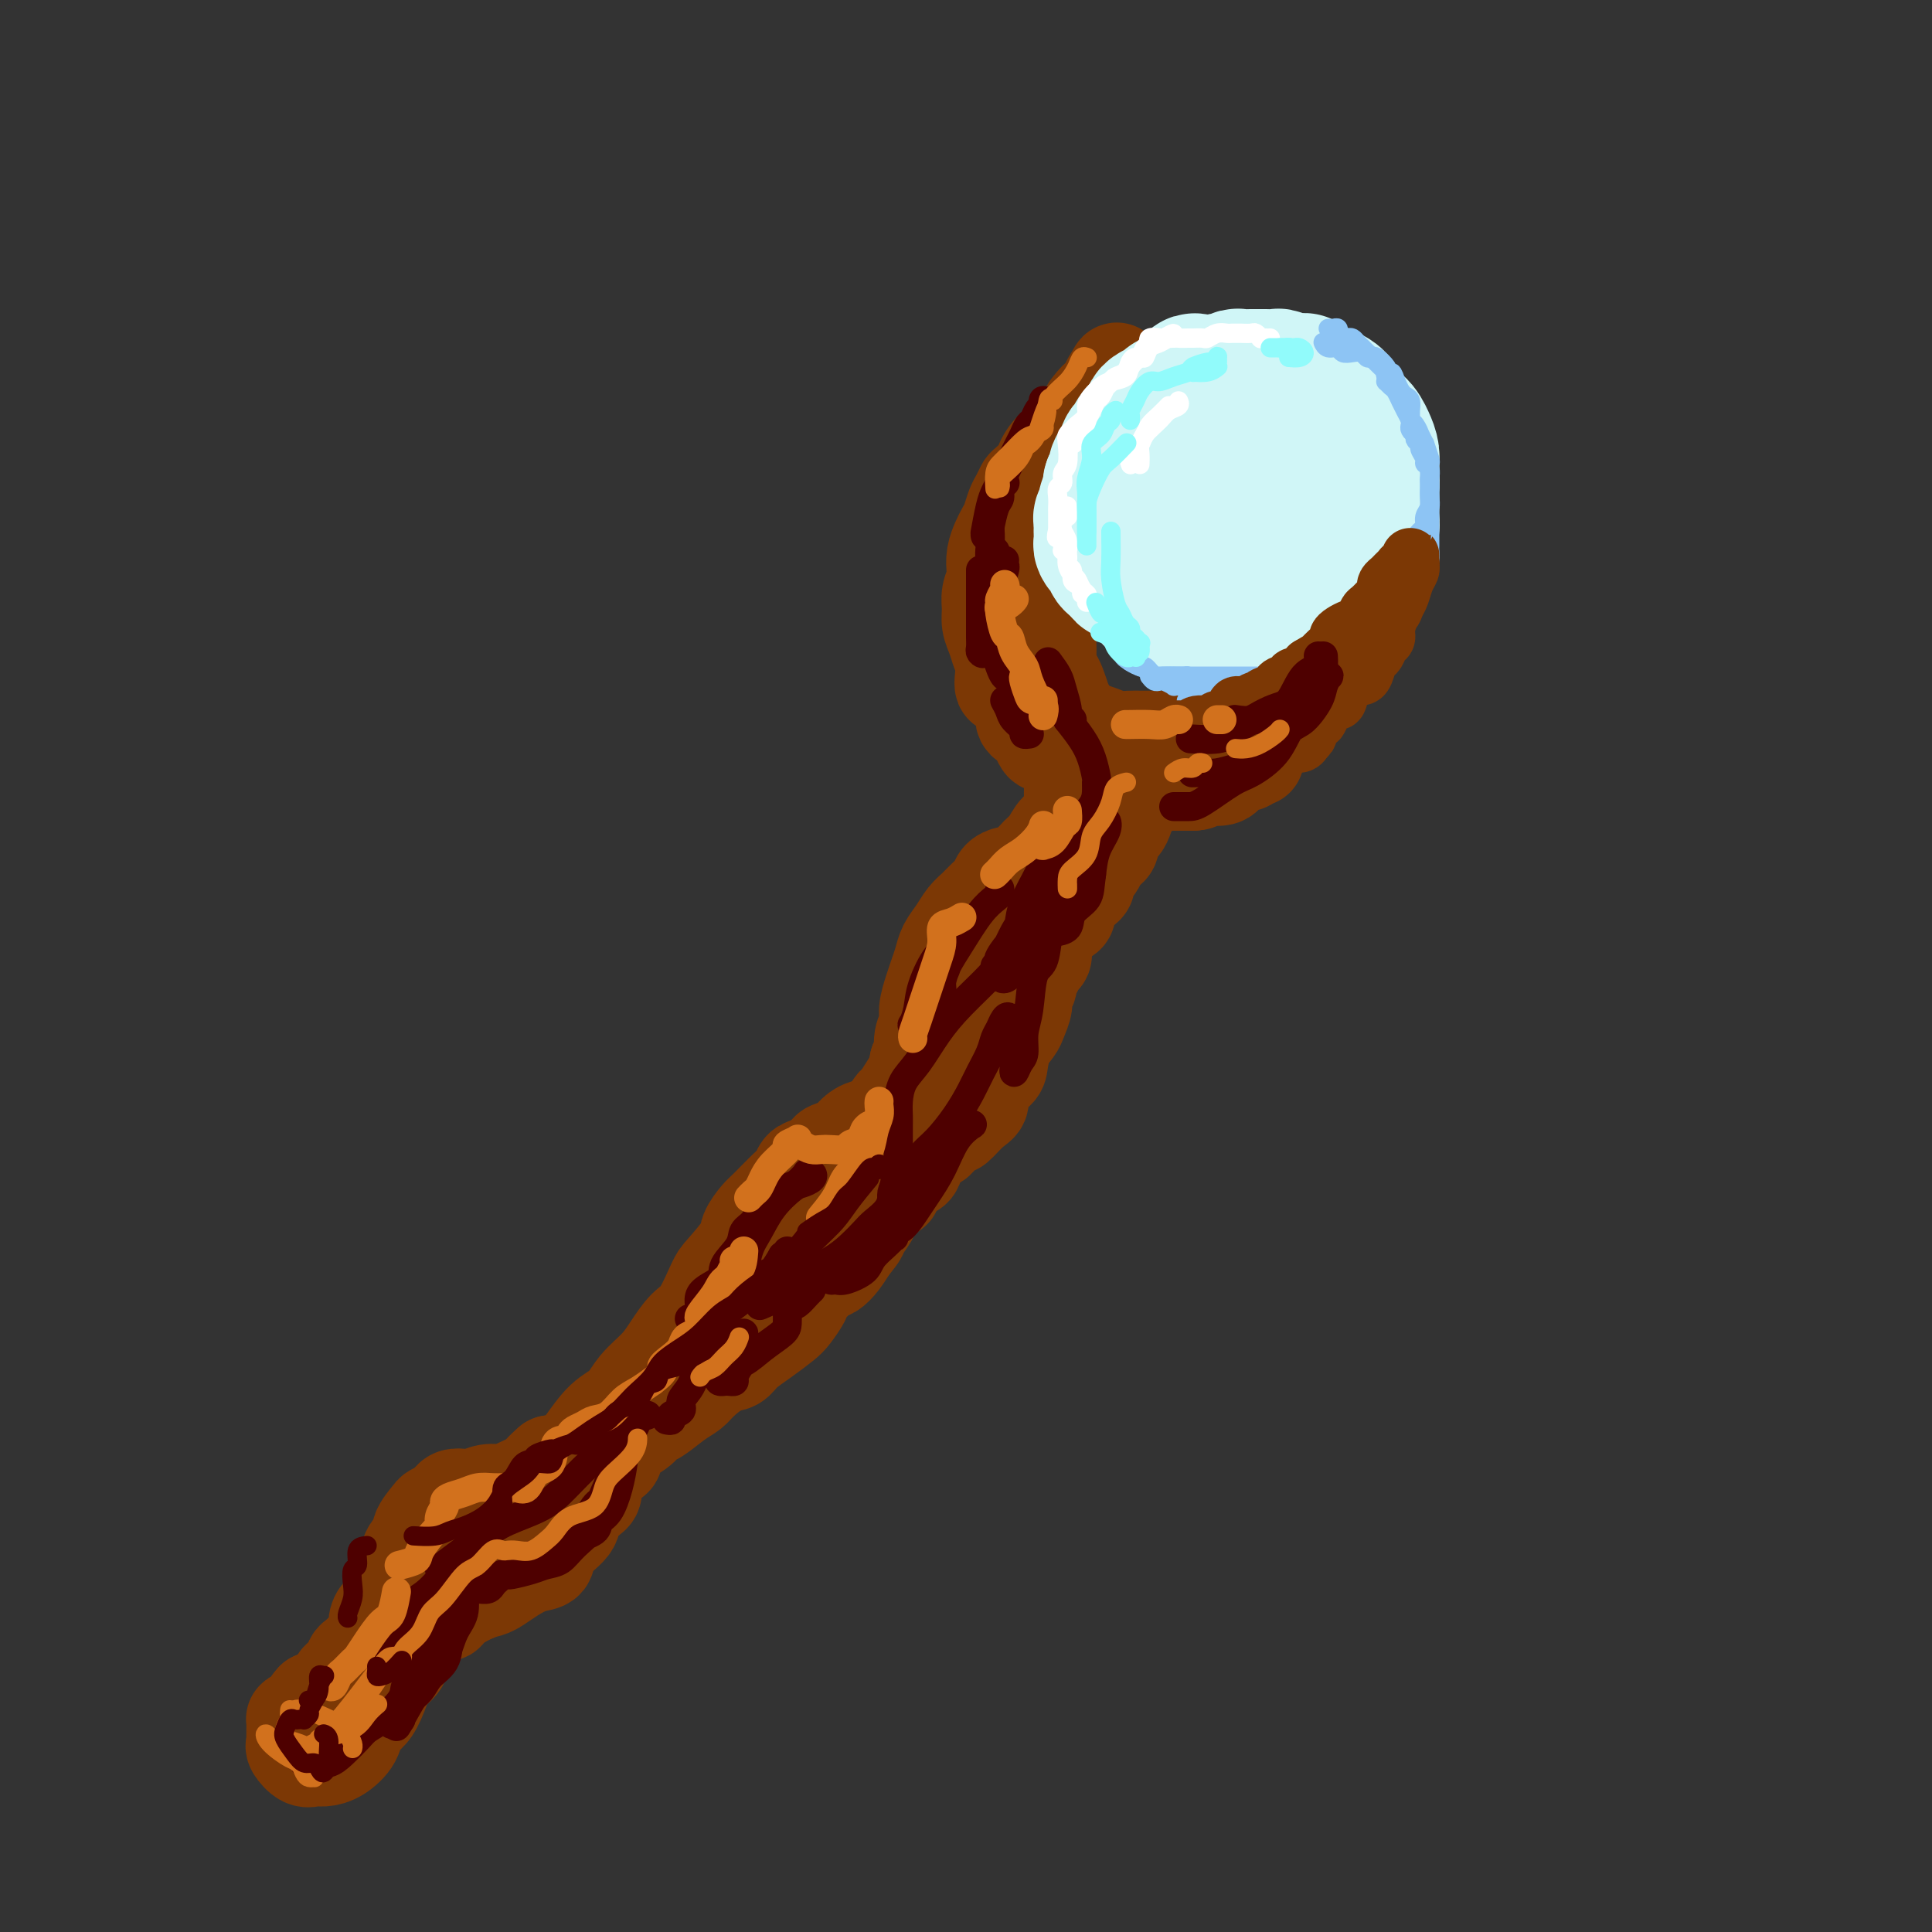<svg viewBox='0 0 400 400' version='1.1' xmlns='http://www.w3.org/2000/svg' xmlns:xlink='http://www.w3.org/1999/xlink'><rect x="0" y="0" width="400" height="400" fill="#333333" stroke="none"/><g fill='none' stroke='rgb(124,56,5)' stroke-width='20' stroke-linecap='round' stroke-linejoin='round'><path d='M225,88c0.098,-0.089 0.196,-0.178 0,0c-0.196,0.178 -0.685,0.623 -1,1c-0.315,0.377 -0.457,0.687 -1,1c-0.543,0.313 -1.488,0.631 -2,1c-0.512,0.369 -0.593,0.789 -1,1c-0.407,0.211 -1.142,0.213 -2,1c-0.858,0.787 -1.841,2.361 -2,3c-0.159,0.639 0.504,0.344 0,1c-0.504,0.656 -2.177,2.262 -3,3c-0.823,0.738 -0.798,0.606 -1,1c-0.202,0.394 -0.631,1.312 -1,2c-0.369,0.688 -0.677,1.146 -1,2c-0.323,0.854 -0.661,2.106 -1,3c-0.339,0.894 -0.678,1.432 -1,2c-0.322,0.568 -0.626,1.166 -1,2c-0.374,0.834 -0.818,1.903 -1,3c-0.182,1.097 -0.102,2.222 0,3c0.102,0.778 0.226,1.208 0,2c-0.226,0.792 -0.804,1.945 -1,3c-0.196,1.055 -0.011,2.012 0,3c0.011,0.988 -0.152,2.007 0,3c0.152,0.993 0.618,1.960 1,3c0.382,1.040 0.681,2.154 1,3c0.319,0.846 0.660,1.423 1,2'/><path d='M208,137c0.822,1.761 1.378,2.163 2,3c0.622,0.837 1.310,2.108 2,3c0.690,0.892 1.381,1.405 2,2c0.619,0.595 1.166,1.272 2,2c0.834,0.728 1.955,1.505 3,2c1.045,0.495 2.013,0.707 3,1c0.987,0.293 1.993,0.667 3,1c1.007,0.333 2.014,0.625 3,1c0.986,0.375 1.951,0.833 3,1c1.049,0.167 2.180,0.044 3,0c0.820,-0.044 1.327,-0.008 2,0c0.673,0.008 1.512,-0.012 2,0c0.488,0.012 0.625,0.056 1,0c0.375,-0.056 0.988,-0.211 1,0c0.012,0.211 -0.576,0.789 -1,1c-0.424,0.211 -0.684,0.057 -1,0c-0.316,-0.057 -0.688,-0.015 -1,0c-0.312,0.015 -0.563,0.005 -1,0c-0.437,-0.005 -1.058,-0.003 -2,0c-0.942,0.003 -2.203,0.007 -3,0c-0.797,-0.007 -1.129,-0.025 -2,0c-0.871,0.025 -2.279,0.092 -3,0c-0.721,-0.092 -0.754,-0.342 -1,-1c-0.246,-0.658 -0.705,-1.723 -1,-2c-0.295,-0.277 -0.426,0.233 -1,0c-0.574,-0.233 -1.593,-1.209 -2,-2c-0.407,-0.791 -0.204,-1.395 0,-2'/><path d='M221,147c-0.951,-1.379 -0.829,-1.327 -1,-2c-0.171,-0.673 -0.634,-2.072 -1,-3c-0.366,-0.928 -0.634,-1.384 -1,-2c-0.366,-0.616 -0.830,-1.390 -1,-2c-0.170,-0.610 -0.046,-1.055 0,-2c0.046,-0.945 0.012,-2.389 0,-3c-0.012,-0.611 -0.003,-0.389 0,-1c0.003,-0.611 0.001,-2.055 0,-3c-0.001,-0.945 -0.001,-1.391 0,-2c0.001,-0.609 0.003,-1.379 0,-2c-0.003,-0.621 -0.012,-1.092 0,-2c0.012,-0.908 0.046,-2.255 0,-3c-0.046,-0.745 -0.171,-0.890 0,-1c0.171,-0.110 0.638,-0.187 1,-1c0.362,-0.813 0.618,-2.364 1,-3c0.382,-0.636 0.890,-0.358 1,-1c0.110,-0.642 -0.178,-2.204 0,-3c0.178,-0.796 0.821,-0.824 1,-1c0.179,-0.176 -0.106,-0.498 0,-1c0.106,-0.502 0.603,-1.185 1,-2c0.397,-0.815 0.694,-1.763 1,-2c0.306,-0.237 0.622,0.236 1,0c0.378,-0.236 0.818,-1.180 1,-2c0.182,-0.820 0.105,-1.514 0,-2c-0.105,-0.486 -0.239,-0.764 0,-1c0.239,-0.236 0.852,-0.430 1,-1c0.148,-0.570 -0.170,-1.515 0,-2c0.170,-0.485 0.829,-0.512 1,-1c0.171,-0.488 -0.146,-1.439 0,-2c0.146,-0.561 0.756,-0.732 1,-1c0.244,-0.268 0.122,-0.634 0,-1'/><path d='M228,92c1.945,-4.732 1.306,-2.562 1,-2c-0.306,0.562 -0.279,-0.483 0,-1c0.279,-0.517 0.811,-0.506 1,-1c0.189,-0.494 0.037,-1.495 0,-2c-0.037,-0.505 0.043,-0.516 0,-1c-0.043,-0.484 -0.208,-1.440 0,-2c0.208,-0.560 0.789,-0.723 1,-1c0.211,-0.277 0.053,-0.669 0,-1c-0.053,-0.331 -0.002,-0.600 0,-1c0.002,-0.400 -0.045,-0.930 0,-1c0.045,-0.070 0.181,0.319 0,1c-0.181,0.681 -0.679,1.654 -1,2c-0.321,0.346 -0.464,0.066 -1,1c-0.536,0.934 -1.466,3.083 -2,4c-0.534,0.917 -0.672,0.601 -1,1c-0.328,0.399 -0.848,1.513 -1,2c-0.152,0.487 0.062,0.346 0,1c-0.062,0.654 -0.402,2.103 -1,3c-0.598,0.897 -1.456,1.240 -2,2c-0.544,0.760 -0.775,1.936 -1,3c-0.225,1.064 -0.445,2.017 -1,3c-0.555,0.983 -1.444,1.995 -2,3c-0.556,1.005 -0.778,2.002 -1,3'/><path d='M217,108c-2.388,4.891 -1.358,3.118 -1,3c0.358,-0.118 0.043,1.418 0,3c-0.043,1.582 0.185,3.209 0,4c-0.185,0.791 -0.783,0.745 -1,1c-0.217,0.255 -0.054,0.812 0,1c0.054,0.188 -0.001,0.008 0,0c0.001,-0.008 0.060,0.156 0,0c-0.060,-0.156 -0.237,-0.631 0,-2c0.237,-1.369 0.890,-3.631 1,-5c0.110,-1.369 -0.322,-1.844 0,-3c0.322,-1.156 1.400,-2.993 2,-4c0.600,-1.007 0.724,-1.185 1,-2c0.276,-0.815 0.703,-2.268 1,-3c0.297,-0.732 0.462,-0.745 1,-2c0.538,-1.255 1.449,-3.754 2,-5c0.551,-1.246 0.743,-1.241 1,-2c0.257,-0.759 0.579,-2.284 1,-3c0.421,-0.716 0.940,-0.625 1,-1c0.060,-0.375 -0.338,-1.217 0,-2c0.338,-0.783 1.411,-1.506 2,-2c0.589,-0.494 0.692,-0.759 1,-1c0.308,-0.241 0.819,-0.457 1,-1c0.181,-0.543 0.032,-1.414 0,-2c-0.032,-0.586 0.053,-0.889 0,-1c-0.053,-0.111 -0.245,-0.030 0,0c0.245,0.030 0.927,0.009 1,0c0.073,-0.009 -0.464,-0.004 -1,0'/><path d='M230,79c2.260,-4.665 0.909,-0.826 0,1c-0.909,1.826 -1.375,1.641 -2,2c-0.625,0.359 -1.410,1.262 -2,2c-0.590,0.738 -0.984,1.311 -1,2c-0.016,0.689 0.347,1.494 0,2c-0.347,0.506 -1.403,0.712 -2,1c-0.597,0.288 -0.736,0.658 -1,1c-0.264,0.342 -0.653,0.657 -1,1c-0.347,0.343 -0.654,0.716 -1,1c-0.346,0.284 -0.733,0.481 -1,1c-0.267,0.519 -0.414,1.361 -1,2c-0.586,0.639 -1.610,1.075 -2,2c-0.390,0.925 -0.146,2.339 0,3c0.146,0.661 0.193,0.568 0,1c-0.193,0.432 -0.625,1.389 -1,2c-0.375,0.611 -0.693,0.877 -1,2c-0.307,1.123 -0.603,3.103 -1,4c-0.397,0.897 -0.895,0.712 -1,1c-0.105,0.288 0.183,1.049 0,2c-0.183,0.951 -0.836,2.091 -1,3c-0.164,0.909 0.163,1.585 0,2c-0.163,0.415 -0.814,0.567 -1,1c-0.186,0.433 0.094,1.146 0,2c-0.094,0.854 -0.561,1.851 -1,3c-0.439,1.149 -0.850,2.452 -1,3c-0.150,0.548 -0.040,0.342 0,1c0.040,0.658 0.011,2.179 0,3c-0.011,0.821 -0.003,0.942 0,1c0.003,0.058 0.001,0.054 0,1c-0.001,0.946 -0.000,2.842 0,4c0.000,1.158 0.000,1.579 0,2'/><path d='M208,138c-1.060,6.778 0.288,3.224 1,2c0.712,-1.224 0.786,-0.119 1,1c0.214,1.119 0.568,2.253 1,3c0.432,0.747 0.942,1.109 1,2c0.058,0.891 -0.337,2.313 0,3c0.337,0.687 1.407,0.639 2,1c0.593,0.361 0.711,1.130 1,2c0.289,0.870 0.750,1.840 1,2c0.250,0.160 0.291,-0.490 1,0c0.709,0.490 2.088,2.121 3,3c0.912,0.879 1.357,1.005 2,1c0.643,-0.005 1.485,-0.141 2,0c0.515,0.141 0.702,0.560 1,1c0.298,0.440 0.706,0.903 1,1c0.294,0.097 0.474,-0.170 1,0c0.526,0.170 1.396,0.777 2,1c0.604,0.223 0.940,0.064 1,0c0.060,-0.064 -0.156,-0.031 0,0c0.156,0.031 0.686,0.061 1,0c0.314,-0.061 0.414,-0.212 1,0c0.586,0.212 1.659,0.789 2,1c0.341,0.211 -0.049,0.057 0,0c0.049,-0.057 0.538,-0.015 1,0c0.462,0.015 0.897,0.004 1,0c0.103,-0.004 -0.126,-0.001 0,0c0.126,0.001 0.607,0.000 1,0c0.393,-0.000 0.696,-0.000 1,0'/><path d='M238,162c2.936,0.774 1.277,0.208 1,0c-0.277,-0.208 0.827,-0.060 1,0c0.173,0.060 -0.586,0.030 -1,0c-0.414,-0.030 -0.482,-0.060 -1,0c-0.518,0.060 -1.486,0.209 -2,0c-0.514,-0.209 -0.574,-0.777 -1,-1c-0.426,-0.223 -1.217,-0.103 -2,0c-0.783,0.103 -1.557,0.187 -2,0c-0.443,-0.187 -0.555,-0.645 -1,-1c-0.445,-0.355 -1.223,-0.605 -2,-1c-0.777,-0.395 -1.551,-0.933 -2,-1c-0.449,-0.067 -0.572,0.339 -1,0c-0.428,-0.339 -1.161,-1.421 -2,-2c-0.839,-0.579 -1.783,-0.655 -2,-1c-0.217,-0.345 0.292,-0.961 0,-1c-0.292,-0.039 -1.385,0.497 -2,0c-0.615,-0.497 -0.753,-2.028 -1,-3c-0.247,-0.972 -0.605,-1.385 -1,-2c-0.395,-0.615 -0.828,-1.433 -1,-2c-0.172,-0.567 -0.085,-0.883 0,-2c0.085,-1.117 0.167,-3.033 0,-4c-0.167,-0.967 -0.584,-0.983 -1,-1'/><path d='M215,140c-0.403,-2.225 0.088,-2.288 0,-3c-0.088,-0.712 -0.756,-2.075 -1,-3c-0.244,-0.925 -0.062,-1.414 0,-2c0.062,-0.586 0.006,-1.271 0,-2c-0.006,-0.729 0.037,-1.502 0,-2c-0.037,-0.498 -0.153,-0.722 0,-1c0.153,-0.278 0.577,-0.611 1,-1c0.423,-0.389 0.845,-0.836 1,-1c0.155,-0.164 0.044,-0.047 0,0c-0.044,0.047 -0.022,0.023 0,0'/><path d='M222,155c-0.000,0.325 -0.000,0.650 0,1c0.000,0.350 0.000,0.726 0,1c-0.000,0.274 -0.000,0.448 0,1c0.000,0.552 0.001,1.483 0,2c-0.001,0.517 -0.002,0.619 0,1c0.002,0.381 0.009,1.042 0,2c-0.009,0.958 -0.033,2.214 0,3c0.033,0.786 0.123,1.101 0,2c-0.123,0.899 -0.458,2.381 -1,3c-0.542,0.619 -1.289,0.376 -2,1c-0.711,0.624 -1.385,2.117 -2,3c-0.615,0.883 -1.172,1.157 -2,2c-0.828,0.843 -1.926,2.256 -3,3c-1.074,0.744 -2.122,0.818 -3,1c-0.878,0.182 -1.586,0.471 -2,1c-0.414,0.529 -0.533,1.300 -1,2c-0.467,0.700 -1.281,1.331 -2,2c-0.719,0.669 -1.344,1.375 -2,2c-0.656,0.625 -1.342,1.168 -2,2c-0.658,0.832 -1.289,1.954 -2,3c-0.711,1.046 -1.501,2.016 -2,3c-0.499,0.984 -0.707,1.982 -1,3c-0.293,1.018 -0.671,2.057 -1,3c-0.329,0.943 -0.609,1.789 -1,3c-0.391,1.211 -0.892,2.786 -1,4c-0.108,1.214 0.177,2.068 0,3c-0.177,0.932 -0.817,1.943 -1,3c-0.183,1.057 0.091,2.159 0,3c-0.091,0.841 -0.545,1.420 -1,2'/><path d='M190,220c-0.837,4.031 0.071,2.110 0,2c-0.071,-0.110 -1.120,1.592 -2,3c-0.880,1.408 -1.590,2.523 -2,3c-0.410,0.477 -0.520,0.317 -1,1c-0.480,0.683 -1.331,2.210 -2,3c-0.669,0.790 -1.157,0.842 -2,1c-0.843,0.158 -2.041,0.423 -3,1c-0.959,0.577 -1.678,1.468 -2,2c-0.322,0.532 -0.247,0.705 -1,1c-0.753,0.295 -2.334,0.713 -3,1c-0.666,0.287 -0.417,0.445 -1,1c-0.583,0.555 -1.998,1.507 -3,2c-1.002,0.493 -1.591,0.526 -2,1c-0.409,0.474 -0.639,1.391 -1,2c-0.361,0.609 -0.853,0.912 -2,2c-1.147,1.088 -2.948,2.960 -4,4c-1.052,1.040 -1.355,1.247 -2,2c-0.645,0.753 -1.632,2.050 -2,3c-0.368,0.950 -0.118,1.551 -1,3c-0.882,1.449 -2.897,3.745 -4,5c-1.103,1.255 -1.295,1.469 -2,3c-0.705,1.531 -1.925,4.380 -3,6c-1.075,1.620 -2.005,2.013 -3,3c-0.995,0.987 -2.054,2.569 -3,4c-0.946,1.431 -1.779,2.711 -3,4c-1.221,1.289 -2.829,2.587 -4,4c-1.171,1.413 -1.905,2.942 -3,4c-1.095,1.058 -2.551,1.644 -4,3c-1.449,1.356 -2.890,3.480 -4,5c-1.110,1.520 -1.889,2.434 -3,3c-1.111,0.566 -2.556,0.783 -4,1'/><path d='M114,303c-2.796,2.432 -2.286,2.512 -3,3c-0.714,0.488 -2.652,1.385 -4,2c-1.348,0.615 -2.105,0.949 -3,1c-0.895,0.051 -1.928,-0.179 -3,0c-1.072,0.179 -2.184,0.769 -3,1c-0.816,0.231 -1.336,0.104 -2,0c-0.664,-0.104 -1.472,-0.184 -2,0c-0.528,0.184 -0.776,0.633 -1,1c-0.224,0.367 -0.422,0.651 -1,1c-0.578,0.349 -1.535,0.764 -2,1c-0.465,0.236 -0.439,0.295 -1,1c-0.561,0.705 -1.709,2.057 -2,3c-0.291,0.943 0.277,1.478 0,2c-0.277,0.522 -1.398,1.030 -2,2c-0.602,0.970 -0.685,2.400 -1,3c-0.315,0.600 -0.861,0.369 -1,1c-0.139,0.631 0.130,2.123 0,3c-0.130,0.877 -0.660,1.140 -1,2c-0.340,0.860 -0.489,2.317 -1,3c-0.511,0.683 -1.383,0.593 -2,1c-0.617,0.407 -0.978,1.313 -1,2c-0.022,0.687 0.294,1.157 0,2c-0.294,0.843 -1.197,2.061 -2,3c-0.803,0.939 -1.506,1.598 -2,2c-0.494,0.402 -0.779,0.545 -1,1c-0.221,0.455 -0.377,1.222 -1,2c-0.623,0.778 -1.711,1.568 -2,2c-0.289,0.432 0.222,0.508 0,1c-0.222,0.492 -1.175,1.402 -2,2c-0.825,0.598 -1.521,0.885 -2,1c-0.479,0.115 -0.739,0.057 -1,0'/><path d='M65,352c-1.864,2.090 -1.025,1.814 -1,2c0.025,0.186 -0.764,0.834 -1,1c-0.236,0.166 0.080,-0.149 0,0c-0.080,0.149 -0.557,0.761 -1,1c-0.443,0.239 -0.851,0.106 -1,0c-0.149,-0.106 -0.040,-0.183 0,0c0.040,0.183 0.011,0.627 0,1c-0.011,0.373 -0.005,0.676 0,1c0.005,0.324 0.007,0.669 0,1c-0.007,0.331 -0.024,0.649 0,1c0.024,0.351 0.089,0.735 0,1c-0.089,0.265 -0.331,0.409 0,1c0.331,0.591 1.234,1.628 2,2c0.766,0.372 1.395,0.080 2,0c0.605,-0.080 1.187,0.054 2,0c0.813,-0.054 1.855,-0.294 3,-1c1.145,-0.706 2.391,-1.878 3,-3c0.609,-1.122 0.582,-2.194 1,-3c0.418,-0.806 1.283,-1.347 2,-2c0.717,-0.653 1.287,-1.420 2,-3c0.713,-1.580 1.570,-3.975 2,-5c0.430,-1.025 0.433,-0.682 1,-1c0.567,-0.318 1.698,-1.298 2,-2c0.302,-0.702 -0.223,-1.126 0,-2c0.223,-0.874 1.196,-2.198 2,-3c0.804,-0.802 1.441,-1.083 2,-2c0.559,-0.917 1.042,-2.469 2,-3c0.958,-0.531 2.391,-0.039 3,0c0.609,0.039 0.395,-0.374 1,-1c0.605,-0.626 2.030,-1.465 3,-2c0.970,-0.535 1.485,-0.768 2,-1'/><path d='M98,330c1.985,-0.809 2.449,-0.831 3,-1c0.551,-0.169 1.191,-0.484 2,-1c0.809,-0.516 1.787,-1.233 3,-2c1.213,-0.767 2.662,-1.583 4,-2c1.338,-0.417 2.565,-0.434 3,-1c0.435,-0.566 0.078,-1.681 1,-3c0.922,-1.319 3.123,-2.841 4,-4c0.877,-1.159 0.428,-1.954 1,-3c0.572,-1.046 2.164,-2.342 3,-3c0.836,-0.658 0.917,-0.679 1,-2c0.083,-1.321 0.168,-3.941 1,-5c0.832,-1.059 2.409,-0.558 3,-1c0.591,-0.442 0.195,-1.827 1,-3c0.805,-1.173 2.811,-2.135 4,-3c1.189,-0.865 1.563,-1.634 2,-2c0.437,-0.366 0.939,-0.329 2,-1c1.061,-0.671 2.683,-2.049 4,-3c1.317,-0.951 2.329,-1.475 3,-2c0.671,-0.525 1.000,-1.049 2,-2c1.000,-0.951 2.670,-2.328 4,-3c1.330,-0.672 2.320,-0.640 3,-1c0.680,-0.360 1.051,-1.112 2,-2c0.949,-0.888 2.476,-1.913 4,-3c1.524,-1.087 3.045,-2.235 4,-3c0.955,-0.765 1.344,-1.146 2,-2c0.656,-0.854 1.579,-2.182 2,-3c0.421,-0.818 0.339,-1.128 1,-2c0.661,-0.872 2.064,-2.306 3,-3c0.936,-0.694 1.406,-0.648 2,-1c0.594,-0.352 1.313,-1.100 2,-2c0.687,-0.900 1.344,-1.950 2,-3'/><path d='M176,258c2.502,-2.992 1.756,-2.473 2,-3c0.244,-0.527 1.478,-2.100 2,-3c0.522,-0.900 0.333,-1.128 1,-2c0.667,-0.872 2.191,-2.387 3,-3c0.809,-0.613 0.902,-0.325 1,-1c0.098,-0.675 0.202,-2.313 1,-3c0.798,-0.687 2.290,-0.422 3,-1c0.710,-0.578 0.637,-2.000 1,-3c0.363,-1.000 1.162,-1.579 2,-2c0.838,-0.421 1.714,-0.685 2,-1c0.286,-0.315 -0.019,-0.683 0,-1c0.019,-0.317 0.364,-0.584 1,-1c0.636,-0.416 1.565,-0.982 2,-1c0.435,-0.018 0.376,0.510 1,0c0.624,-0.510 1.932,-2.060 3,-3c1.068,-0.940 1.896,-1.269 2,-2c0.104,-0.731 -0.515,-1.862 0,-3c0.515,-1.138 2.165,-2.282 3,-3c0.835,-0.718 0.855,-1.011 1,-2c0.145,-0.989 0.416,-2.674 1,-4c0.584,-1.326 1.481,-2.294 2,-3c0.519,-0.706 0.660,-1.149 1,-2c0.340,-0.851 0.879,-2.111 1,-3c0.121,-0.889 -0.175,-1.408 0,-2c0.175,-0.592 0.821,-1.257 1,-2c0.179,-0.743 -0.110,-1.563 0,-2c0.110,-0.437 0.618,-0.490 1,-1c0.382,-0.510 0.639,-1.477 1,-2c0.361,-0.523 0.828,-0.602 1,-1c0.172,-0.398 0.049,-1.114 0,-2c-0.049,-0.886 -0.025,-1.943 0,-3'/><path d='M216,193c2.205,-5.384 1.216,-1.343 1,0c-0.216,1.343 0.341,-0.011 1,-1c0.659,-0.989 1.419,-1.613 2,-2c0.581,-0.387 0.983,-0.536 1,-1c0.017,-0.464 -0.350,-1.241 0,-2c0.350,-0.759 1.417,-1.499 2,-2c0.583,-0.501 0.681,-0.763 1,-1c0.319,-0.237 0.859,-0.448 1,-1c0.141,-0.552 -0.117,-1.443 0,-2c0.117,-0.557 0.609,-0.778 1,-1c0.391,-0.222 0.679,-0.445 1,-1c0.321,-0.555 0.674,-1.444 1,-2c0.326,-0.556 0.626,-0.780 1,-1c0.374,-0.220 0.821,-0.435 1,-1c0.179,-0.565 0.091,-1.479 0,-2c-0.091,-0.521 -0.183,-0.650 0,-1c0.183,-0.350 0.641,-0.920 1,-1c0.359,-0.080 0.618,0.329 1,0c0.382,-0.329 0.887,-1.395 1,-2c0.113,-0.605 -0.166,-0.750 0,-1c0.166,-0.250 0.775,-0.606 1,-1c0.225,-0.394 0.064,-0.827 0,-1c-0.064,-0.173 -0.032,-0.087 0,0'/><path d='M238,157c-0.097,0.423 -0.193,0.845 0,1c0.193,0.155 0.676,0.041 1,0c0.324,-0.041 0.491,-0.011 1,0c0.509,0.011 1.362,0.002 2,0c0.638,-0.002 1.060,0.001 2,0c0.940,-0.001 2.397,-0.007 3,0c0.603,0.007 0.351,0.026 1,0c0.649,-0.026 2.199,-0.098 3,0c0.801,0.098 0.854,0.367 1,0c0.146,-0.367 0.385,-1.368 1,-2c0.615,-0.632 1.604,-0.895 2,-1c0.396,-0.105 0.198,-0.053 0,0'/><path d='M248,156c-0.388,0.030 -0.776,0.061 -1,0c-0.224,-0.061 -0.282,-0.212 -1,0c-0.718,0.212 -2.094,0.789 -3,1c-0.906,0.211 -1.342,0.057 -2,0c-0.658,-0.057 -1.537,-0.018 -2,0c-0.463,0.018 -0.509,0.016 -1,0c-0.491,-0.016 -1.426,-0.047 -2,0c-0.574,0.047 -0.785,0.170 -1,0c-0.215,-0.170 -0.433,-0.634 -1,-1c-0.567,-0.366 -1.482,-0.634 -2,-1c-0.518,-0.366 -0.640,-0.830 -1,-1c-0.360,-0.170 -0.958,-0.046 -1,0c-0.042,0.046 0.472,0.012 1,0c0.528,-0.012 1.071,-0.003 2,0c0.929,0.003 2.245,0.001 3,0c0.755,-0.001 0.951,0.001 2,0c1.049,-0.001 2.952,-0.004 4,0c1.048,0.004 1.243,0.016 2,0c0.757,-0.016 2.077,-0.060 3,0c0.923,0.060 1.451,0.222 2,0c0.549,-0.222 1.121,-0.830 2,-1c0.879,-0.170 2.067,0.098 3,0c0.933,-0.098 1.611,-0.562 2,-1c0.389,-0.438 0.489,-0.849 1,-1c0.511,-0.151 1.432,-0.043 2,0c0.568,0.043 0.784,0.022 1,0'/><path d='M260,151c4.515,-1.068 1.803,-1.737 1,-2c-0.803,-0.263 0.305,-0.120 1,0c0.695,0.120 0.979,0.218 1,0c0.021,-0.218 -0.220,-0.750 0,-1c0.220,-0.250 0.903,-0.218 1,0c0.097,0.218 -0.390,0.621 -1,1c-0.610,0.379 -1.342,0.735 -2,1c-0.658,0.265 -1.243,0.438 -2,1c-0.757,0.562 -1.687,1.513 -3,2c-1.313,0.487 -3.008,0.512 -4,1c-0.992,0.488 -1.279,1.440 -2,2c-0.721,0.560 -1.874,0.728 -3,1c-1.126,0.272 -2.224,0.647 -3,1c-0.776,0.353 -1.230,0.683 -2,1c-0.770,0.317 -1.855,0.621 -3,1c-1.145,0.379 -2.349,0.834 -3,1c-0.651,0.166 -0.748,0.043 -1,0c-0.252,-0.043 -0.657,-0.008 -1,0c-0.343,0.008 -0.622,-0.012 -1,0c-0.378,0.012 -0.855,0.056 -1,0c-0.145,-0.056 0.043,-0.211 0,0c-0.043,0.211 -0.318,0.789 0,1c0.318,0.211 1.229,0.057 2,0c0.771,-0.057 1.403,-0.015 2,0c0.597,0.015 1.160,0.004 2,0c0.840,-0.004 1.957,-0.001 3,0c1.043,0.001 2.012,0.000 3,0c0.988,-0.000 1.994,-0.000 3,0'/><path d='M247,162c2.175,-0.079 0.614,-0.777 1,-1c0.386,-0.223 2.719,0.027 4,0c1.281,-0.027 1.510,-0.333 2,-1c0.490,-0.667 1.242,-1.695 2,-2c0.758,-0.305 1.523,0.114 2,0c0.477,-0.114 0.667,-0.762 1,-1c0.333,-0.238 0.809,-0.068 1,0c0.191,0.068 0.095,0.034 0,0'/></g>
<g fill='none' stroke='rgb(208,246,247)' stroke-width='28' stroke-linecap='round' stroke-linejoin='round'><path d='M248,79c-0.424,-0.121 -0.849,-0.243 -1,0c-0.151,0.243 -0.030,0.849 0,1c0.030,0.151 -0.033,-0.153 0,0c0.033,0.153 0.163,0.763 0,1c-0.163,0.237 -0.617,0.102 -1,0c-0.383,-0.102 -0.694,-0.172 -1,0c-0.306,0.172 -0.606,0.585 -1,1c-0.394,0.415 -0.883,0.832 -1,1c-0.117,0.168 0.136,0.086 0,0c-0.136,-0.086 -0.663,-0.178 -1,0c-0.337,0.178 -0.486,0.625 -1,1c-0.514,0.375 -1.395,0.678 -2,1c-0.605,0.322 -0.935,0.662 -1,1c-0.065,0.338 0.136,0.673 0,1c-0.136,0.327 -0.610,0.647 -1,1c-0.390,0.353 -0.697,0.738 -1,1c-0.303,0.262 -0.603,0.402 -1,1c-0.397,0.598 -0.890,1.655 -1,2c-0.110,0.345 0.163,-0.023 0,0c-0.163,0.023 -0.761,0.435 -1,1c-0.239,0.565 -0.120,1.282 0,2'/><path d='M233,95c-2.482,2.670 -1.187,1.345 -1,1c0.187,-0.345 -0.735,0.292 -1,1c-0.265,0.708 0.125,1.488 0,2c-0.125,0.512 -0.765,0.756 -1,1c-0.235,0.244 -0.064,0.489 0,1c0.064,0.511 0.020,1.290 0,2c-0.020,0.710 -0.016,1.352 0,2c0.016,0.648 0.046,1.304 0,2c-0.046,0.696 -0.166,1.433 0,2c0.166,0.567 0.618,0.964 1,1c0.382,0.036 0.693,-0.290 1,0c0.307,0.290 0.608,1.195 1,2c0.392,0.805 0.875,1.511 1,2c0.125,0.489 -0.107,0.762 0,1c0.107,0.238 0.554,0.441 1,1c0.446,0.559 0.892,1.473 1,2c0.108,0.527 -0.123,0.667 0,1c0.123,0.333 0.600,0.859 1,1c0.400,0.141 0.722,-0.102 1,0c0.278,0.102 0.512,0.549 1,1c0.488,0.451 1.230,0.905 2,1c0.770,0.095 1.568,-0.171 2,0c0.432,0.171 0.500,0.778 1,1c0.500,0.222 1.433,0.060 2,0c0.567,-0.060 0.768,-0.016 1,0c0.232,0.016 0.495,0.004 1,0c0.505,-0.004 1.251,-0.001 2,0c0.749,0.001 1.500,0.000 2,0c0.500,-0.000 0.750,-0.000 1,0c0.250,0.000 0.500,0.000 1,0c0.500,-0.000 1.250,-0.000 2,0'/><path d='M256,123c2.073,0.000 1.255,0.000 1,0c-0.255,-0.000 0.053,-0.000 1,0c0.947,0.000 2.534,0.001 3,0c0.466,-0.001 -0.187,-0.004 0,0c0.187,0.004 1.216,0.016 2,0c0.784,-0.016 1.323,-0.060 2,0c0.677,0.060 1.493,0.222 2,0c0.507,-0.222 0.704,-0.829 1,-1c0.296,-0.171 0.692,0.095 1,0c0.308,-0.095 0.530,-0.551 1,-1c0.470,-0.449 1.190,-0.890 2,-1c0.810,-0.110 1.710,0.112 2,0c0.290,-0.112 -0.029,-0.559 0,-1c0.029,-0.441 0.407,-0.877 1,-1c0.593,-0.123 1.402,0.066 2,0c0.598,-0.066 0.986,-0.389 1,-1c0.014,-0.611 -0.346,-1.511 0,-2c0.346,-0.489 1.399,-0.567 2,-1c0.601,-0.433 0.749,-1.219 1,-2c0.251,-0.781 0.603,-1.555 1,-2c0.397,-0.445 0.838,-0.561 1,-1c0.162,-0.439 0.043,-1.202 0,-2c-0.043,-0.798 -0.012,-1.631 0,-2c0.012,-0.369 0.003,-0.274 0,-1c-0.003,-0.726 -0.001,-2.274 0,-3c0.001,-0.726 0.001,-0.632 0,-1c-0.001,-0.368 -0.003,-1.198 0,-2c0.003,-0.802 0.011,-1.576 0,-2c-0.011,-0.424 -0.041,-0.499 0,-1c0.041,-0.501 0.155,-1.429 0,-2c-0.155,-0.571 -0.577,-0.786 -1,-1'/><path d='M282,92c-0.273,-2.666 -0.454,-1.831 -1,-2c-0.546,-0.169 -1.456,-1.340 -2,-2c-0.544,-0.660 -0.723,-0.807 -1,-1c-0.277,-0.193 -0.654,-0.432 -1,-1c-0.346,-0.568 -0.661,-1.466 -1,-2c-0.339,-0.534 -0.702,-0.703 -1,-1c-0.298,-0.297 -0.532,-0.721 -1,-1c-0.468,-0.279 -1.171,-0.414 -2,-1c-0.829,-0.586 -1.784,-1.625 -2,-2c-0.216,-0.375 0.308,-0.086 0,0c-0.308,0.086 -1.449,-0.029 -2,0c-0.551,0.029 -0.514,0.204 -1,0c-0.486,-0.204 -1.495,-0.787 -2,-1c-0.505,-0.213 -0.506,-0.057 -1,0c-0.494,0.057 -1.481,0.014 -2,0c-0.519,-0.014 -0.568,-0.000 -1,0c-0.432,0.000 -1.246,-0.014 -2,0c-0.754,0.014 -1.449,0.055 -2,0c-0.551,-0.055 -0.959,-0.208 -1,0c-0.041,0.208 0.283,0.777 0,1c-0.283,0.223 -1.175,0.101 -2,0c-0.825,-0.101 -1.583,-0.181 -2,0c-0.417,0.181 -0.493,0.623 -1,1c-0.507,0.377 -1.444,0.689 -2,1c-0.556,0.311 -0.730,0.622 -1,1c-0.270,0.378 -0.636,0.822 -1,1c-0.364,0.178 -0.727,0.089 -1,0c-0.273,-0.089 -0.454,-0.179 -1,0c-0.546,0.179 -1.455,0.625 -2,1c-0.545,0.375 -0.727,0.679 -1,1c-0.273,0.321 -0.636,0.661 -1,1'/><path d='M241,86c-3.737,1.438 -1.580,1.033 -1,1c0.580,-0.033 -0.418,0.305 -1,1c-0.582,0.695 -0.747,1.747 -1,2c-0.253,0.253 -0.593,-0.294 -1,0c-0.407,0.294 -0.880,1.430 -1,2c-0.120,0.570 0.111,0.575 0,1c-0.111,0.425 -0.566,1.269 -1,2c-0.434,0.731 -0.847,1.350 -1,2c-0.153,0.650 -0.044,1.332 0,2c0.044,0.668 0.025,1.321 0,2c-0.025,0.679 -0.055,1.385 0,2c0.055,0.615 0.195,1.140 0,2c-0.195,0.860 -0.726,2.055 -1,3c-0.274,0.945 -0.293,1.640 0,2c0.293,0.360 0.898,0.386 1,1c0.102,0.614 -0.298,1.815 0,3c0.298,1.185 1.294,2.355 2,3c0.706,0.645 1.123,0.765 2,1c0.877,0.235 2.216,0.585 3,1c0.784,0.415 1.014,0.896 2,1c0.986,0.104 2.729,-0.168 4,0c1.271,0.168 2.072,0.775 3,1c0.928,0.225 1.984,0.069 3,0c1.016,-0.069 1.994,-0.049 3,0c1.006,0.049 2.041,0.128 3,0c0.959,-0.128 1.843,-0.462 3,-1c1.157,-0.538 2.589,-1.278 4,-2c1.411,-0.722 2.803,-1.425 4,-2c1.197,-0.575 2.199,-1.021 3,-2c0.801,-0.979 1.400,-2.489 2,-4'/><path d='M275,110c2.881,-1.784 2.082,-0.743 2,-1c-0.082,-0.257 0.552,-1.811 1,-3c0.448,-1.189 0.709,-2.013 1,-3c0.291,-0.987 0.611,-2.136 1,-3c0.389,-0.864 0.847,-1.443 1,-2c0.153,-0.557 -0.000,-1.094 0,-2c0.000,-0.906 0.154,-2.183 0,-3c-0.154,-0.817 -0.615,-1.174 -1,-2c-0.385,-0.826 -0.694,-2.119 -1,-3c-0.306,-0.881 -0.610,-1.349 -1,-2c-0.390,-0.651 -0.867,-1.484 -1,-2c-0.133,-0.516 0.079,-0.717 0,-1c-0.079,-0.283 -0.448,-0.650 -1,-1c-0.552,-0.350 -1.287,-0.682 -2,-1c-0.713,-0.318 -1.402,-0.621 -2,-1c-0.598,-0.379 -1.103,-0.834 -2,-1c-0.897,-0.166 -2.185,-0.045 -3,0c-0.815,0.045 -1.158,0.012 -2,0c-0.842,-0.012 -2.184,-0.003 -3,0c-0.816,0.003 -1.106,0.000 -2,0c-0.894,-0.000 -2.392,0.002 -3,0c-0.608,-0.002 -0.325,-0.008 -1,0c-0.675,0.008 -2.309,0.030 -3,0c-0.691,-0.030 -0.441,-0.114 -1,0c-0.559,0.114 -1.928,0.425 -3,1c-1.072,0.575 -1.848,1.415 -2,2c-0.152,0.585 0.321,0.917 0,1c-0.321,0.083 -1.437,-0.081 -2,0c-0.563,0.081 -0.575,0.406 -1,1c-0.425,0.594 -1.264,1.455 -2,2c-0.736,0.545 -1.368,0.772 -2,1'/><path d='M240,87c-2.210,1.416 -1.236,0.957 -1,1c0.236,0.043 -0.266,0.589 -1,1c-0.734,0.411 -1.698,0.686 -2,1c-0.302,0.314 0.060,0.665 0,1c-0.060,0.335 -0.542,0.653 -1,1c-0.458,0.347 -0.893,0.723 -1,1c-0.107,0.277 0.112,0.455 0,1c-0.112,0.545 -0.556,1.455 -1,2c-0.444,0.545 -0.890,0.723 -1,1c-0.110,0.277 0.114,0.651 0,1c-0.114,0.349 -0.565,0.671 -1,1c-0.435,0.329 -0.852,0.666 -1,1c-0.148,0.334 -0.026,0.667 0,1c0.026,0.333 -0.045,0.667 0,1c0.045,0.333 0.204,0.667 0,1c-0.204,0.333 -0.773,0.667 -1,1c-0.227,0.333 -0.113,0.666 0,1c0.113,0.334 0.227,0.668 0,1c-0.227,0.332 -0.793,0.661 -1,1c-0.207,0.339 -0.055,0.686 0,1c0.055,0.314 0.014,0.594 0,1c-0.014,0.406 -0.001,0.936 0,1c0.001,0.064 -0.010,-0.338 0,0c0.010,0.338 0.040,1.418 0,2c-0.040,0.582 -0.151,0.667 0,1c0.151,0.333 0.565,0.915 1,1c0.435,0.085 0.890,-0.328 1,0c0.110,0.328 -0.124,1.396 0,2c0.124,0.604 0.607,0.744 1,1c0.393,0.256 0.697,0.628 1,1'/><path d='M232,118c0.799,1.559 0.796,0.456 1,0c0.204,-0.456 0.616,-0.267 1,0c0.384,0.267 0.739,0.611 1,1c0.261,0.389 0.429,0.822 1,1c0.571,0.178 1.544,0.100 2,0c0.456,-0.100 0.396,-0.223 1,0c0.604,0.223 1.873,0.792 3,1c1.127,0.208 2.113,0.055 3,0c0.887,-0.055 1.675,-0.014 2,0c0.325,0.014 0.186,-0.001 1,0c0.814,0.001 2.580,0.016 4,0c1.420,-0.016 2.494,-0.063 3,0c0.506,0.063 0.442,0.235 1,0c0.558,-0.235 1.737,-0.877 3,-1c1.263,-0.123 2.611,0.273 4,0c1.389,-0.273 2.818,-1.217 4,-2c1.182,-0.783 2.117,-1.407 3,-2c0.883,-0.593 1.714,-1.155 3,-2c1.286,-0.845 3.028,-1.973 4,-3c0.972,-1.027 1.174,-1.955 2,-3c0.826,-1.045 2.274,-2.208 3,-3c0.726,-0.792 0.728,-1.212 1,-2c0.272,-0.788 0.814,-1.944 1,-3c0.186,-1.056 0.015,-2.011 0,-3c-0.015,-0.989 0.124,-2.013 0,-3c-0.124,-0.987 -0.511,-1.938 -1,-3c-0.489,-1.062 -1.078,-2.235 -2,-3c-0.922,-0.765 -2.175,-1.123 -3,-2c-0.825,-0.877 -1.222,-2.275 -2,-3c-0.778,-0.725 -1.937,-0.779 -3,-1c-1.063,-0.221 -2.032,-0.611 -3,-1'/><path d='M270,81c-1.356,-0.509 -1.745,-0.782 -3,-1c-1.255,-0.218 -3.375,-0.380 -5,0c-1.625,0.380 -2.754,1.304 -4,2c-1.246,0.696 -2.610,1.165 -4,2c-1.390,0.835 -2.805,2.036 -4,4c-1.195,1.964 -2.170,4.691 -3,7c-0.830,2.309 -1.514,4.202 -2,6c-0.486,1.798 -0.774,3.503 -1,5c-0.226,1.497 -0.392,2.788 0,4c0.392,1.212 1.340,2.345 2,3c0.660,0.655 1.031,0.830 2,1c0.969,0.170 2.537,0.334 4,0c1.463,-0.334 2.823,-1.167 4,-2c1.177,-0.833 2.172,-1.666 3,-2c0.828,-0.334 1.490,-0.168 2,-1c0.510,-0.832 0.868,-2.660 1,-4c0.132,-1.340 0.036,-2.190 0,-3c-0.036,-0.810 -0.014,-1.578 0,-2c0.014,-0.422 0.018,-0.498 0,-1c-0.018,-0.502 -0.058,-1.430 0,-2c0.058,-0.570 0.212,-0.783 0,-1c-0.212,-0.217 -0.792,-0.439 -1,-1c-0.208,-0.561 -0.045,-1.460 0,-2c0.045,-0.540 -0.030,-0.722 0,-1c0.030,-0.278 0.163,-0.652 0,-1c-0.163,-0.348 -0.622,-0.671 -1,-1c-0.378,-0.329 -0.676,-0.666 -1,-1c-0.324,-0.334 -0.674,-0.667 -1,-1c-0.326,-0.333 -0.626,-0.667 -1,-1c-0.374,-0.333 -0.821,-0.667 -1,-1c-0.179,-0.333 -0.089,-0.667 0,-1'/><path d='M256,85c-1.278,-1.932 -1.475,-1.262 -2,-1c-0.525,0.262 -1.380,0.115 -2,0c-0.620,-0.115 -1.006,-0.199 -2,0c-0.994,0.199 -2.597,0.682 -3,1c-0.403,0.318 0.396,0.471 0,1c-0.396,0.529 -1.985,1.433 -3,2c-1.015,0.567 -1.457,0.798 -2,1c-0.543,0.202 -1.188,0.374 -2,1c-0.812,0.626 -1.789,1.707 -2,2c-0.211,0.293 0.346,-0.203 0,0c-0.346,0.203 -1.596,1.105 -2,2c-0.404,0.895 0.036,1.783 0,2c-0.036,0.217 -0.549,-0.237 -1,0c-0.451,0.237 -0.839,1.166 -1,2c-0.161,0.834 -0.096,1.574 0,2c0.096,0.426 0.222,0.538 0,1c-0.222,0.462 -0.793,1.273 -1,2c-0.207,0.727 -0.052,1.368 0,2c0.052,0.632 0.000,1.254 0,2c-0.000,0.746 0.051,1.617 0,2c-0.051,0.383 -0.206,0.278 0,1c0.206,0.722 0.772,2.269 1,3c0.228,0.731 0.118,0.644 0,1c-0.118,0.356 -0.242,1.155 0,2c0.242,0.845 0.852,1.735 1,2c0.148,0.265 -0.167,-0.097 0,0c0.167,0.097 0.815,0.653 1,1c0.185,0.347 -0.095,0.485 0,1c0.095,0.515 0.564,1.408 1,2c0.436,0.592 0.839,0.883 1,1c0.161,0.117 0.081,0.058 0,0'/><path d='M238,123c0.738,1.266 0.583,0.931 1,1c0.417,0.069 1.407,0.540 2,1c0.593,0.460 0.789,0.908 1,1c0.211,0.092 0.437,-0.171 1,0c0.563,0.171 1.463,0.777 2,1c0.537,0.223 0.711,0.064 1,0c0.289,-0.064 0.692,-0.031 1,0c0.308,0.031 0.520,0.061 1,0c0.480,-0.061 1.227,-0.212 2,0c0.773,0.212 1.572,0.789 2,1c0.428,0.211 0.485,0.057 1,0c0.515,-0.057 1.488,-0.015 2,0c0.512,0.015 0.565,0.004 1,0c0.435,-0.004 1.253,-0.001 2,0c0.747,0.001 1.421,0.001 2,0c0.579,-0.001 1.061,-0.004 2,0c0.939,0.004 2.334,0.016 3,0c0.666,-0.016 0.602,-0.060 1,0c0.398,0.060 1.257,0.224 2,0c0.743,-0.224 1.369,-0.838 2,-1c0.631,-0.162 1.268,0.126 2,0c0.732,-0.126 1.558,-0.666 2,-1c0.442,-0.334 0.499,-0.461 1,-1c0.501,-0.539 1.447,-1.490 2,-2c0.553,-0.510 0.712,-0.578 1,-1c0.288,-0.422 0.704,-1.197 1,-2c0.296,-0.803 0.472,-1.635 1,-2c0.528,-0.365 1.410,-0.263 2,-1c0.590,-0.737 0.890,-2.314 1,-3c0.110,-0.686 0.032,-0.482 0,-1c-0.032,-0.518 -0.016,-1.759 0,-3'/><path d='M283,110c0.381,-1.214 0.834,-0.749 1,-1c0.166,-0.251 0.045,-1.218 0,-2c-0.045,-0.782 -0.014,-1.379 0,-2c0.014,-0.621 0.012,-1.268 0,-2c-0.012,-0.732 -0.033,-1.551 0,-2c0.033,-0.449 0.121,-0.530 0,-1c-0.121,-0.470 -0.451,-1.330 -1,-2c-0.549,-0.670 -1.318,-1.149 -2,-2c-0.682,-0.851 -1.276,-2.074 -2,-3c-0.724,-0.926 -1.578,-1.557 -2,-2c-0.422,-0.443 -0.414,-0.700 -1,-1c-0.586,-0.300 -1.767,-0.643 -2,-1c-0.233,-0.357 0.482,-0.726 0,-1c-0.482,-0.274 -2.161,-0.452 -3,-1c-0.839,-0.548 -0.840,-1.467 -1,-2c-0.160,-0.533 -0.481,-0.679 -1,-1c-0.519,-0.321 -1.238,-0.818 -2,-1c-0.762,-0.182 -1.569,-0.050 -2,0c-0.431,0.050 -0.487,0.017 -1,0c-0.513,-0.017 -1.485,-0.017 -2,0c-0.515,0.017 -0.575,0.050 -1,0c-0.425,-0.050 -1.216,-0.183 -2,0c-0.784,0.183 -1.561,0.682 -2,1c-0.439,0.318 -0.541,0.455 -1,1c-0.459,0.545 -1.276,1.497 -2,2c-0.724,0.503 -1.357,0.557 -2,1c-0.643,0.443 -1.297,1.273 -2,2c-0.703,0.727 -1.457,1.349 -2,2c-0.543,0.651 -0.877,1.329 -1,2c-0.123,0.671 -0.035,1.335 0,2c0.035,0.665 0.018,1.333 0,2'/><path d='M247,98c-0.145,1.298 -0.008,1.543 0,2c0.008,0.457 -0.114,1.128 0,2c0.114,0.872 0.464,1.947 1,3c0.536,1.053 1.258,2.086 2,3c0.742,0.914 1.506,1.709 2,2c0.494,0.291 0.720,0.078 1,0c0.280,-0.078 0.614,-0.021 1,0c0.386,0.021 0.825,0.006 1,0c0.175,-0.006 0.088,-0.003 0,0'/></g>
<g fill='none' stroke='rgb(141,196,244)' stroke-width='4' stroke-linecap='round' stroke-linejoin='round'><path d='M275,68c0.311,0.032 0.622,0.065 1,0c0.378,-0.065 0.822,-0.227 1,0c0.178,0.227 0.089,0.845 0,1c-0.089,0.155 -0.179,-0.152 0,0c0.179,0.152 0.625,0.762 1,1c0.375,0.238 0.677,0.105 1,0c0.323,-0.105 0.665,-0.182 1,0c0.335,0.182 0.662,0.621 1,1c0.338,0.379 0.685,0.697 1,1c0.315,0.303 0.596,0.592 1,1c0.404,0.408 0.931,0.935 1,1c0.069,0.065 -0.321,-0.332 0,0c0.321,0.332 1.353,1.395 2,2c0.647,0.605 0.908,0.754 1,1c0.092,0.246 0.013,0.589 0,1c-0.013,0.411 0.039,0.889 0,1c-0.039,0.111 -0.169,-0.143 0,0c0.169,0.143 0.636,0.685 1,1c0.364,0.315 0.623,0.403 1,1c0.377,0.597 0.872,1.704 1,2c0.128,0.296 -0.110,-0.219 0,0c0.110,0.219 0.568,1.172 1,2c0.432,0.828 0.837,1.531 1,2c0.163,0.469 0.082,0.703 0,1c-0.082,0.297 -0.166,0.656 0,1c0.166,0.344 0.583,0.672 1,1'/><path d='M293,90c1.018,2.340 0.061,1.191 0,1c-0.061,-0.191 0.772,0.578 1,1c0.228,0.422 -0.149,0.498 0,1c0.149,0.502 0.825,1.430 1,2c0.175,0.570 -0.149,0.783 0,1c0.149,0.217 0.772,0.438 1,1c0.228,0.562 0.061,1.464 0,2c-0.061,0.536 -0.016,0.708 0,1c0.016,0.292 0.004,0.706 0,1c-0.004,0.294 -0.001,0.467 0,1c0.001,0.533 0.000,1.424 0,2c-0.000,0.576 -0.000,0.836 0,1c0.000,0.164 0.000,0.233 0,1c-0.000,0.767 -0.000,2.232 0,3c0.000,0.768 0.001,0.838 0,1c-0.001,0.162 -0.003,0.416 0,1c0.003,0.584 0.011,1.500 0,2c-0.011,0.500 -0.041,0.586 0,1c0.041,0.414 0.152,1.156 0,2c-0.152,0.844 -0.567,1.788 -1,2c-0.433,0.212 -0.885,-0.309 -1,0c-0.115,0.309 0.106,1.449 0,2c-0.106,0.551 -0.539,0.515 -1,1c-0.461,0.485 -0.949,1.492 -1,2c-0.051,0.508 0.336,0.516 0,1c-0.336,0.484 -1.396,1.444 -2,2c-0.604,0.556 -0.753,0.710 -1,1c-0.247,0.290 -0.592,0.717 -1,1c-0.408,0.283 -0.879,0.422 -1,1c-0.121,0.578 0.108,1.594 0,2c-0.108,0.406 -0.554,0.203 -1,0'/><path d='M286,131c-1.644,2.499 -0.755,1.248 -1,1c-0.245,-0.248 -1.623,0.507 -2,1c-0.377,0.493 0.249,0.723 0,1c-0.249,0.277 -1.372,0.599 -2,1c-0.628,0.401 -0.761,0.881 -1,1c-0.239,0.119 -0.584,-0.122 -1,0c-0.416,0.122 -0.903,0.607 -1,1c-0.097,0.393 0.195,0.694 0,1c-0.195,0.306 -0.879,0.617 -1,1c-0.121,0.383 0.320,0.838 0,1c-0.320,0.162 -1.400,0.032 -2,0c-0.600,-0.032 -0.719,0.034 -1,0c-0.281,-0.034 -0.723,-0.168 -1,0c-0.277,0.168 -0.389,0.637 -1,1c-0.611,0.363 -1.722,0.618 -2,1c-0.278,0.382 0.276,0.891 0,1c-0.276,0.109 -1.382,-0.181 -2,0c-0.618,0.181 -0.747,0.833 -1,1c-0.253,0.167 -0.630,-0.151 -1,0c-0.370,0.151 -0.732,0.773 -1,1c-0.268,0.227 -0.443,0.061 -1,0c-0.557,-0.061 -1.496,-0.016 -2,0c-0.504,0.016 -0.571,0.004 -1,0c-0.429,-0.004 -1.218,-0.001 -2,0c-0.782,0.001 -1.557,0.000 -2,0c-0.443,-0.000 -0.556,-0.000 -1,0c-0.444,0.000 -1.221,0.000 -2,0c-0.779,-0.000 -1.559,-0.000 -2,0c-0.441,0.000 -0.542,0.000 -1,0c-0.458,-0.000 -1.274,-0.000 -2,0c-0.726,0.000 -1.363,0.000 -2,0'/><path d='M247,145c-3.036,0.155 -0.625,0.042 0,0c0.625,-0.042 -0.536,-0.012 -1,0c-0.464,0.012 -0.232,0.006 0,0'/><path d='M238,140c0.323,0.414 0.645,0.829 1,1c0.355,0.171 0.741,0.099 1,0c0.259,-0.099 0.389,-0.224 1,0c0.611,0.224 1.703,0.796 2,1c0.297,0.204 -0.202,0.041 0,0c0.202,-0.041 1.104,0.042 2,0c0.896,-0.042 1.787,-0.207 2,0c0.213,0.207 -0.251,0.788 0,1c0.251,0.212 1.217,0.057 2,0c0.783,-0.057 1.382,-0.015 2,0c0.618,0.015 1.254,0.005 2,0c0.746,-0.005 1.603,-0.004 2,0c0.397,0.004 0.333,0.012 1,0c0.667,-0.012 2.065,-0.046 3,0c0.935,0.046 1.406,0.170 2,0c0.594,-0.170 1.311,-0.634 2,-1c0.689,-0.366 1.349,-0.634 2,-1c0.651,-0.366 1.291,-0.829 2,-1c0.709,-0.171 1.487,-0.050 2,0c0.513,0.050 0.762,0.027 1,0c0.238,-0.027 0.466,-0.059 1,0c0.534,0.059 1.375,0.208 2,0c0.625,-0.208 1.036,-0.774 1,-1c-0.036,-0.226 -0.518,-0.113 -1,0'/><path d='M273,139c1.743,-0.375 -0.898,0.688 -2,1c-1.102,0.312 -0.665,-0.127 -1,0c-0.335,0.127 -1.441,0.819 -2,1c-0.559,0.181 -0.571,-0.148 -1,0c-0.429,0.148 -1.274,0.772 -2,1c-0.726,0.228 -1.331,0.061 -2,0c-0.669,-0.061 -1.402,-0.016 -2,0c-0.598,0.016 -1.063,0.004 -2,0c-0.937,-0.004 -2.348,-0.001 -3,0c-0.652,0.001 -0.546,0.001 -1,0c-0.454,-0.001 -1.470,-0.003 -2,0c-0.530,0.003 -0.576,0.011 -1,0c-0.424,-0.011 -1.225,-0.041 -2,0c-0.775,0.041 -1.522,0.155 -2,0c-0.478,-0.155 -0.685,-0.577 -1,-1c-0.315,-0.423 -0.736,-0.846 -1,-1c-0.264,-0.154 -0.371,-0.040 -1,0c-0.629,0.040 -1.780,0.007 -2,0c-0.220,-0.007 0.492,0.013 0,0c-0.492,-0.013 -2.187,-0.060 -3,0c-0.813,0.060 -0.743,0.227 -1,0c-0.257,-0.227 -0.842,-0.850 -1,-1c-0.158,-0.150 0.112,0.171 0,0c-0.112,-0.171 -0.605,-0.834 -1,-1c-0.395,-0.166 -0.693,0.166 -1,0c-0.307,-0.166 -0.623,-0.829 -1,-1c-0.377,-0.171 -0.817,0.150 -1,0c-0.183,-0.150 -0.111,-0.772 0,-1c0.111,-0.228 0.261,-0.061 0,0c-0.261,0.061 -0.932,0.018 -1,0c-0.068,-0.018 0.466,-0.009 1,0'/><path d='M234,136c-2.566,-0.750 -0.980,0.373 0,1c0.980,0.627 1.354,0.756 2,1c0.646,0.244 1.562,0.601 2,1c0.438,0.399 0.396,0.839 1,1c0.604,0.161 1.855,0.043 3,0c1.145,-0.043 2.185,-0.012 3,0c0.815,0.012 1.407,0.003 2,0c0.593,-0.003 1.188,-0.001 2,0c0.812,0.001 1.840,0.000 3,0c1.160,-0.000 2.450,-0.000 3,0c0.550,0.000 0.360,0.001 1,0c0.640,-0.001 2.111,-0.003 3,0c0.889,0.003 1.195,0.012 2,0c0.805,-0.012 2.110,-0.045 3,0c0.890,0.045 1.366,0.167 2,0c0.634,-0.167 1.427,-0.622 2,-1c0.573,-0.378 0.926,-0.677 2,-1c1.074,-0.323 2.869,-0.669 4,-1c1.131,-0.331 1.597,-0.648 2,-1c0.403,-0.352 0.741,-0.739 1,-1c0.259,-0.261 0.437,-0.398 1,-1c0.563,-0.602 1.512,-1.671 2,-2c0.488,-0.329 0.517,0.080 1,0c0.483,-0.080 1.422,-0.650 2,-1c0.578,-0.350 0.795,-0.479 1,-1c0.205,-0.521 0.397,-1.435 1,-2c0.603,-0.565 1.615,-0.780 2,-1c0.385,-0.220 0.142,-0.444 0,-1c-0.142,-0.556 -0.183,-1.445 0,-2c0.183,-0.555 0.592,-0.778 1,-1'/><path d='M288,123c0.951,-1.413 0.830,-0.944 1,-1c0.170,-0.056 0.633,-0.636 1,-1c0.367,-0.364 0.638,-0.513 1,-1c0.362,-0.487 0.814,-1.313 1,-2c0.186,-0.687 0.105,-1.235 0,-2c-0.105,-0.765 -0.234,-1.748 0,-2c0.234,-0.252 0.832,0.228 1,0c0.168,-0.228 -0.095,-1.163 0,-2c0.095,-0.837 0.547,-1.574 1,-2c0.453,-0.426 0.906,-0.539 1,-1c0.094,-0.461 -0.171,-1.270 0,-2c0.171,-0.730 0.778,-1.379 1,-2c0.222,-0.621 0.060,-1.212 0,-2c-0.060,-0.788 -0.016,-1.774 0,-2c0.016,-0.226 0.005,0.307 0,0c-0.005,-0.307 -0.006,-1.453 0,-2c0.006,-0.547 0.017,-0.494 0,-1c-0.017,-0.506 -0.061,-1.569 0,-2c0.061,-0.431 0.227,-0.229 0,-1c-0.227,-0.771 -0.848,-2.515 -1,-3c-0.152,-0.485 0.166,0.288 0,0c-0.166,-0.288 -0.815,-1.635 -1,-2c-0.185,-0.365 0.094,0.254 0,0c-0.094,-0.254 -0.560,-1.381 -1,-2c-0.440,-0.619 -0.853,-0.729 -1,-1c-0.147,-0.271 -0.028,-0.702 0,-1c0.028,-0.298 -0.034,-0.464 0,-1c0.034,-0.536 0.164,-1.443 0,-2c-0.164,-0.557 -0.621,-0.765 -1,-1c-0.379,-0.235 -0.680,-0.496 -1,-1c-0.320,-0.504 -0.660,-1.252 -1,-2'/><path d='M289,79c-1.251,-3.666 -0.878,-0.832 -1,0c-0.122,0.832 -0.740,-0.338 -1,-1c-0.260,-0.662 -0.164,-0.818 0,-1c0.164,-0.182 0.396,-0.392 0,-1c-0.396,-0.608 -1.418,-1.613 -2,-2c-0.582,-0.387 -0.723,-0.155 -1,0c-0.277,0.155 -0.689,0.234 -1,0c-0.311,-0.234 -0.521,-0.780 -1,-1c-0.479,-0.220 -1.228,-0.115 -2,0c-0.772,0.115 -1.566,0.241 -2,0c-0.434,-0.241 -0.508,-0.848 -1,-1c-0.492,-0.152 -1.402,0.151 -2,0c-0.598,-0.151 -0.885,-0.758 -1,-1c-0.115,-0.242 -0.057,-0.121 0,0'/></g>
<g fill='none' stroke='rgb(255,255,255)' stroke-width='4' stroke-linecap='round' stroke-linejoin='round'><path d='M263,70c-0.302,0.008 -0.605,0.016 -1,0c-0.395,-0.016 -0.883,-0.057 -1,0c-0.117,0.057 0.138,0.211 0,0c-0.138,-0.211 -0.667,-0.789 -1,-1c-0.333,-0.211 -0.470,-0.056 -1,0c-0.530,0.056 -1.454,0.014 -2,0c-0.546,-0.014 -0.714,0.000 -1,0c-0.286,-0.000 -0.692,-0.014 -1,0c-0.308,0.014 -0.520,0.056 -1,0c-0.480,-0.056 -1.227,-0.211 -2,0c-0.773,0.211 -1.572,0.789 -2,1c-0.428,0.211 -0.485,0.056 -1,0c-0.515,-0.056 -1.489,-0.012 -2,0c-0.511,0.012 -0.560,-0.009 -1,0c-0.440,0.009 -1.270,0.049 -2,0c-0.730,-0.049 -1.360,-0.186 -2,0c-0.640,0.186 -1.290,0.694 -2,1c-0.710,0.306 -1.481,0.410 -2,1c-0.519,0.590 -0.786,1.667 -1,2c-0.214,0.333 -0.376,-0.079 -1,0c-0.624,0.079 -1.711,0.650 -2,1c-0.289,0.350 0.221,0.479 0,1c-0.221,0.521 -1.173,1.434 -2,2c-0.827,0.566 -1.531,0.784 -2,1c-0.469,0.216 -0.704,0.429 -1,1c-0.296,0.571 -0.654,1.501 -1,2c-0.346,0.499 -0.680,0.567 -1,1c-0.320,0.433 -0.625,1.232 -1,2c-0.375,0.768 -0.822,1.505 -1,2c-0.178,0.495 -0.089,0.747 0,1'/><path d='M225,88c-2.482,2.807 -1.187,1.323 -1,1c0.187,-0.323 -0.735,0.513 -1,1c-0.265,0.487 0.128,0.625 0,1c-0.128,0.375 -0.778,0.988 -1,1c-0.222,0.012 -0.017,-0.577 0,-1c0.017,-0.423 -0.154,-0.680 0,-1c0.154,-0.320 0.632,-0.704 1,-1c0.368,-0.296 0.627,-0.503 1,-1c0.373,-0.497 0.861,-1.285 1,-2c0.139,-0.715 -0.071,-1.357 0,-2c0.071,-0.643 0.424,-1.288 1,-2c0.576,-0.712 1.376,-1.490 2,-2c0.624,-0.510 1.071,-0.752 2,-1c0.929,-0.248 2.341,-0.504 3,-1c0.659,-0.496 0.565,-1.233 1,-2c0.435,-0.767 1.397,-1.565 2,-2c0.603,-0.435 0.845,-0.509 1,-1c0.155,-0.491 0.221,-1.400 1,-2c0.779,-0.600 2.271,-0.893 3,-1c0.729,-0.107 0.696,-0.029 1,0c0.304,0.029 0.944,0.008 1,0c0.056,-0.008 -0.472,-0.004 -1,0'/><path d='M242,70c2.276,-1.860 -0.034,-0.511 -1,0c-0.966,0.511 -0.587,0.183 -1,0c-0.413,-0.183 -1.616,-0.221 -2,0c-0.384,0.221 0.052,0.702 0,1c-0.052,0.298 -0.590,0.412 -1,1c-0.410,0.588 -0.691,1.649 -1,2c-0.309,0.351 -0.646,-0.008 -1,0c-0.354,0.008 -0.724,0.384 -1,1c-0.276,0.616 -0.459,1.473 -1,2c-0.541,0.527 -1.440,0.722 -2,1c-0.560,0.278 -0.781,0.637 -1,1c-0.219,0.363 -0.435,0.730 -1,1c-0.565,0.270 -1.479,0.443 -2,1c-0.521,0.557 -0.650,1.497 -1,2c-0.350,0.503 -0.921,0.568 -1,1c-0.079,0.432 0.332,1.230 0,2c-0.332,0.770 -1.408,1.512 -2,2c-0.592,0.488 -0.698,0.721 -1,1c-0.302,0.279 -0.798,0.603 -1,1c-0.202,0.397 -0.111,0.865 0,2c0.111,1.135 0.240,2.937 0,4c-0.240,1.063 -0.849,1.388 -1,2c-0.151,0.612 0.156,1.510 0,2c-0.156,0.490 -0.774,0.573 -1,1c-0.226,0.427 -0.061,1.200 0,2c0.061,0.800 0.016,1.627 0,2c-0.016,0.373 -0.004,0.293 0,1c0.004,0.707 0.001,2.202 0,3c-0.001,0.798 -0.001,0.899 0,1'/><path d='M219,110c-0.375,2.926 -0.312,0.241 0,0c0.312,-0.241 0.872,1.962 1,3c0.128,1.038 -0.177,0.912 0,1c0.177,0.088 0.835,0.391 1,1c0.165,0.609 -0.162,1.525 0,2c0.162,0.475 0.813,0.509 1,1c0.187,0.491 -0.090,1.437 0,2c0.090,0.563 0.546,0.742 1,1c0.454,0.258 0.906,0.596 1,1c0.094,0.404 -0.171,0.876 0,1c0.171,0.124 0.779,-0.100 1,0c0.221,0.100 0.056,0.522 0,1c-0.056,0.478 -0.004,1.011 0,1c0.004,-0.011 -0.040,-0.565 0,-1c0.040,-0.435 0.165,-0.749 0,-1c-0.165,-0.251 -0.618,-0.438 -1,-1c-0.382,-0.562 -0.691,-1.498 -1,-2c-0.309,-0.502 -0.618,-0.571 -1,-1c-0.382,-0.429 -0.838,-1.219 -1,-2c-0.162,-0.781 -0.030,-1.555 0,-2c0.030,-0.445 -0.044,-0.563 0,-1c0.044,-0.437 0.204,-1.195 0,-2c-0.204,-0.805 -0.773,-1.659 -1,-2c-0.227,-0.341 -0.114,-0.171 0,0'/><path d='M220,110c-0.548,-2.881 0.583,-2.583 1,-3c0.417,-0.417 0.119,-1.548 0,-2c-0.119,-0.452 -0.060,-0.226 0,0'/><path d='M234,96c0.058,0.177 0.116,0.353 0,0c-0.116,-0.353 -0.408,-1.236 0,-2c0.408,-0.764 1.514,-1.409 2,-2c0.486,-0.591 0.351,-1.129 1,-2c0.649,-0.871 2.083,-2.076 3,-3c0.917,-0.924 1.318,-1.567 2,-2c0.682,-0.433 1.645,-0.655 2,-1c0.355,-0.345 0.101,-0.813 0,-1c-0.101,-0.187 -0.051,-0.094 0,0'/><path d='M242,84c-0.641,0.666 -1.282,1.333 -2,2c-0.718,0.667 -1.513,1.335 -2,2c-0.487,0.665 -0.666,1.327 -1,2c-0.334,0.673 -0.821,1.357 -1,2c-0.179,0.643 -0.048,1.244 0,2c0.048,0.756 0.013,1.665 0,2c-0.013,0.335 -0.004,0.096 0,0c0.004,-0.096 0.002,-0.048 0,0'/></g>
<g fill='none' stroke='rgb(145,251,251)' stroke-width='4' stroke-linecap='round' stroke-linejoin='round'><path d='M231,85c-0.449,0.327 -0.899,0.653 -1,1c-0.101,0.347 0.146,0.714 0,1c-0.146,0.286 -0.684,0.492 -1,1c-0.316,0.508 -0.410,1.318 -1,2c-0.590,0.682 -1.675,1.238 -2,2c-0.325,0.762 0.109,1.731 0,3c-0.109,1.269 -0.761,2.837 -1,4c-0.239,1.163 -0.064,1.922 0,3c0.064,1.078 0.017,2.475 0,4c-0.017,1.525 -0.005,3.179 0,4c0.005,0.821 0.001,0.808 0,1c-0.001,0.192 -0.000,0.590 0,1c0.000,0.410 0.000,0.831 0,1c-0.000,0.169 -0.000,0.084 0,0'/><path d='M225,110c0.001,0.034 0.002,0.068 0,0c-0.002,-0.068 -0.008,-0.239 0,-1c0.008,-0.761 0.031,-2.114 0,-3c-0.031,-0.886 -0.116,-1.306 0,-2c0.116,-0.694 0.434,-1.660 1,-3c0.566,-1.340 1.381,-3.052 2,-4c0.619,-0.948 1.042,-1.130 2,-2c0.958,-0.870 2.450,-2.426 3,-3c0.550,-0.574 0.157,-0.164 0,0c-0.157,0.164 -0.079,0.082 0,0'/><path d='M234,87c0.026,-0.358 0.052,-0.717 0,-1c-0.052,-0.283 -0.180,-0.492 0,-1c0.180,-0.508 0.670,-1.316 1,-2c0.330,-0.684 0.502,-1.244 1,-2c0.498,-0.756 1.322,-1.708 2,-2c0.678,-0.292 1.212,0.075 2,0c0.788,-0.075 1.832,-0.594 3,-1c1.168,-0.406 2.460,-0.701 3,-1c0.540,-0.299 0.326,-0.603 1,-1c0.674,-0.397 2.234,-0.887 3,-1c0.766,-0.113 0.738,0.151 1,0c0.262,-0.151 0.814,-0.716 1,-1c0.186,-0.284 0.005,-0.286 0,0c-0.005,0.286 0.167,0.860 0,1c-0.167,0.140 -0.672,-0.155 -1,0c-0.328,0.155 -0.480,0.760 -1,1c-0.520,0.240 -1.410,0.117 -2,0c-0.590,-0.117 -0.881,-0.226 -1,0c-0.119,0.226 -0.067,0.789 0,1c0.067,0.211 0.148,0.070 0,0c-0.148,-0.070 -0.524,-0.070 0,0c0.524,0.070 1.949,0.211 3,0c1.051,-0.211 1.729,-0.775 2,-1c0.271,-0.225 0.136,-0.113 0,0'/><path d='M267,74c-0.024,-0.309 -0.048,-0.619 0,-1c0.048,-0.381 0.167,-0.834 0,-1c-0.167,-0.166 -0.619,-0.044 -1,0c-0.381,0.044 -0.690,0.012 -1,0c-0.310,-0.012 -0.622,-0.003 -1,0c-0.378,0.003 -0.822,0.001 -1,0c-0.178,-0.001 -0.089,-0.000 0,0'/><path d='M265,72c0.334,0.002 0.668,0.003 1,0c0.332,-0.003 0.662,-0.011 1,0c0.338,0.011 0.686,0.041 1,0c0.314,-0.041 0.596,-0.155 1,0c0.404,0.155 0.932,0.577 1,1c0.068,0.423 -0.322,0.845 -1,1c-0.678,0.155 -1.644,0.042 -2,0c-0.356,-0.042 -0.102,-0.012 0,0c0.102,0.012 0.051,0.006 0,0'/><path d='M230,110c0.024,2.222 0.048,4.445 0,6c-0.048,1.555 -0.167,2.444 0,4c0.167,1.556 0.619,3.780 1,5c0.381,1.220 0.690,1.438 1,2c0.310,0.562 0.619,1.470 1,2c0.381,0.530 0.833,0.681 1,1c0.167,0.319 0.048,0.805 0,1c-0.048,0.195 -0.024,0.097 0,0'/><path d='M231,127c-0.174,0.099 -0.348,0.198 0,1c0.348,0.802 1.218,2.306 2,3c0.782,0.694 1.478,0.578 2,1c0.522,0.422 0.871,1.383 1,2c0.129,0.617 0.037,0.891 0,1c-0.037,0.109 -0.018,0.055 0,0'/><path d='M228,131c-0.210,-0.069 -0.420,-0.138 0,0c0.420,0.138 1.471,0.482 2,1c0.529,0.518 0.538,1.210 1,2c0.462,0.790 1.379,1.677 2,2c0.621,0.323 0.947,0.083 1,0c0.053,-0.083 -0.167,-0.010 0,0c0.167,0.010 0.722,-0.043 1,0c0.278,0.043 0.278,0.181 0,0c-0.278,-0.181 -0.834,-0.681 -1,-1c-0.166,-0.319 0.058,-0.458 0,-1c-0.058,-0.542 -0.396,-1.488 -1,-2c-0.604,-0.512 -1.472,-0.589 -2,-1c-0.528,-0.411 -0.716,-1.154 -1,-2c-0.284,-0.846 -0.664,-1.794 -1,-2c-0.336,-0.206 -0.629,0.329 -1,0c-0.371,-0.329 -0.820,-1.523 -1,-2c-0.180,-0.477 -0.090,-0.239 0,0'/><path d='M228,126c0.663,0.528 1.326,1.056 2,2c0.674,0.944 1.357,2.306 2,3c0.643,0.694 1.244,0.722 2,1c0.756,0.278 1.665,0.806 2,1c0.335,0.194 0.096,0.056 0,0c-0.096,-0.056 -0.048,-0.028 0,0'/></g>
<g fill='none' stroke='rgb(124,56,5)' stroke-width='12' stroke-linecap='round' stroke-linejoin='round'><path d='M238,152c-0.097,-0.423 -0.194,-0.845 0,-1c0.194,-0.155 0.677,-0.041 1,0c0.323,0.041 0.484,0.011 1,0c0.516,-0.011 1.386,-0.003 2,0c0.614,0.003 0.973,0.002 1,0c0.027,-0.002 -0.279,-0.005 0,0c0.279,0.005 1.143,0.016 2,0c0.857,-0.016 1.706,-0.061 2,0c0.294,0.061 0.032,0.227 0,0c-0.032,-0.227 0.167,-0.849 1,-1c0.833,-0.151 2.301,0.167 3,0c0.699,-0.167 0.631,-0.819 1,-1c0.369,-0.181 1.177,0.110 2,0c0.823,-0.110 1.663,-0.622 2,-1c0.337,-0.378 0.171,-0.622 0,-1c-0.171,-0.378 -0.346,-0.889 0,-1c0.346,-0.111 1.215,0.177 2,0c0.785,-0.177 1.487,-0.821 2,-1c0.513,-0.179 0.838,0.107 1,0c0.162,-0.107 0.161,-0.607 1,-1c0.839,-0.393 2.519,-0.678 3,-1c0.481,-0.322 -0.236,-0.680 0,-1c0.236,-0.320 1.424,-0.601 2,-1c0.576,-0.399 0.540,-0.915 1,-1c0.460,-0.085 1.417,0.261 2,0c0.583,-0.261 0.791,-1.131 1,-2'/><path d='M271,138c3.030,-1.876 2.104,-1.066 2,-1c-0.104,0.066 0.616,-0.612 1,-1c0.384,-0.388 0.434,-0.485 1,-1c0.566,-0.515 1.647,-1.446 2,-2c0.353,-0.554 -0.021,-0.730 0,-1c0.021,-0.270 0.439,-0.635 1,-1c0.561,-0.365 1.267,-0.732 2,-1c0.733,-0.268 1.492,-0.439 2,-1c0.508,-0.561 0.763,-1.512 1,-2c0.237,-0.488 0.455,-0.512 1,-1c0.545,-0.488 1.417,-1.440 2,-2c0.583,-0.560 0.877,-0.727 1,-1c0.123,-0.273 0.075,-0.652 0,-1c-0.075,-0.348 -0.179,-0.667 0,-1c0.179,-0.333 0.639,-0.682 1,-1c0.361,-0.318 0.622,-0.606 1,-1c0.378,-0.394 0.872,-0.893 1,-1c0.128,-0.107 -0.109,0.177 0,0c0.109,-0.177 0.565,-0.815 1,-1c0.435,-0.185 0.848,0.083 1,0c0.152,-0.083 0.041,-0.517 0,-1c-0.041,-0.483 -0.014,-1.014 0,-1c0.014,0.014 0.015,0.574 0,1c-0.015,0.426 -0.045,0.719 0,1c0.045,0.281 0.167,0.549 0,1c-0.167,0.451 -0.622,1.083 -1,2c-0.378,0.917 -0.679,2.119 -1,3c-0.321,0.881 -0.660,1.440 -1,2'/><path d='M289,125c-0.472,1.539 -0.651,1.386 -1,2c-0.349,0.614 -0.867,1.995 -1,3c-0.133,1.005 0.119,1.634 0,2c-0.119,0.366 -0.608,0.470 -1,1c-0.392,0.530 -0.685,1.486 -1,2c-0.315,0.514 -0.651,0.587 -1,1c-0.349,0.413 -0.710,1.166 -1,2c-0.290,0.834 -0.511,1.749 -1,2c-0.489,0.251 -1.248,-0.162 -2,0c-0.752,0.162 -1.497,0.899 -2,2c-0.503,1.101 -0.763,2.567 -1,3c-0.237,0.433 -0.450,-0.168 -1,0c-0.550,0.168 -1.438,1.106 -2,2c-0.562,0.894 -0.799,1.745 -1,2c-0.201,0.255 -0.368,-0.086 -1,0c-0.632,0.086 -1.731,0.600 -2,1c-0.269,0.400 0.290,0.684 0,1c-0.290,0.316 -1.430,0.662 -2,1c-0.570,0.338 -0.571,0.669 -1,1c-0.429,0.331 -1.284,0.662 -2,1c-0.716,0.338 -1.291,0.683 -2,1c-0.709,0.317 -1.553,0.607 -2,1c-0.447,0.393 -0.497,0.890 -1,1c-0.503,0.110 -1.458,-0.166 -2,0c-0.542,0.166 -0.671,0.776 -1,1c-0.329,0.224 -0.859,0.063 -1,0c-0.141,-0.063 0.107,-0.027 0,0c-0.107,0.027 -0.567,0.046 -1,0c-0.433,-0.046 -0.838,-0.156 -1,0c-0.162,0.156 -0.081,0.578 0,1'/><path d='M254,159c-3.712,2.167 -1.491,0.585 -1,0c0.491,-0.585 -0.748,-0.172 -1,0c-0.252,0.172 0.483,0.102 1,0c0.517,-0.102 0.818,-0.238 1,0c0.182,0.238 0.247,0.848 0,1c-0.247,0.152 -0.805,-0.156 -1,0c-0.195,0.156 -0.025,0.775 0,1c0.025,0.225 -0.093,0.057 0,0c0.093,-0.057 0.397,-0.004 1,0c0.603,0.004 1.505,-0.041 2,0c0.495,0.041 0.584,0.170 1,0c0.416,-0.170 1.158,-0.637 2,-1c0.842,-0.363 1.784,-0.622 2,-1c0.216,-0.378 -0.293,-0.874 0,-1c0.293,-0.126 1.387,0.120 2,0c0.613,-0.120 0.745,-0.606 1,-1c0.255,-0.394 0.632,-0.697 1,-1c0.368,-0.303 0.728,-0.607 1,-1c0.272,-0.393 0.458,-0.875 1,-1c0.542,-0.125 1.441,0.107 2,0c0.559,-0.107 0.780,-0.554 1,-1'/><path d='M270,153c1.697,-1.326 0.441,-1.140 0,-1c-0.441,0.140 -0.067,0.233 0,0c0.067,-0.233 -0.174,-0.794 0,-1c0.174,-0.206 0.764,-0.059 1,0c0.236,0.059 0.118,0.029 0,0'/></g>
<g fill='none' stroke='rgb(78,0,0)' stroke-width='6' stroke-linecap='round' stroke-linejoin='round'><path d='M63,365c0.382,0.011 0.763,0.021 1,0c0.237,-0.021 0.328,-0.075 1,0c0.672,0.075 1.925,0.279 3,0c1.075,-0.279 1.973,-1.040 3,-2c1.027,-0.960 2.182,-2.118 3,-3c0.818,-0.882 1.297,-1.488 2,-2c0.703,-0.512 1.629,-0.930 3,-2c1.371,-1.070 3.187,-2.793 4,-4c0.813,-1.207 0.624,-1.897 1,-3c0.376,-1.103 1.318,-2.620 2,-4c0.682,-1.380 1.103,-2.624 2,-4c0.897,-1.376 2.268,-2.883 3,-4c0.732,-1.117 0.823,-1.843 1,-3c0.177,-1.157 0.439,-2.744 1,-4c0.561,-1.256 1.420,-2.181 2,-3c0.580,-0.819 0.881,-1.533 1,-2c0.119,-0.467 0.055,-0.688 0,0c-0.055,0.688 -0.101,2.284 0,4c0.101,1.716 0.351,3.552 0,5c-0.351,1.448 -1.301,2.508 -2,4c-0.699,1.492 -1.146,3.415 -2,5c-0.854,1.585 -2.114,2.831 -3,4c-0.886,1.169 -1.399,2.259 -2,3c-0.601,0.741 -1.291,1.131 -2,2c-0.709,0.869 -1.439,2.216 -2,3c-0.561,0.784 -0.955,1.004 -1,1c-0.045,-0.004 0.257,-0.232 0,0c-0.257,0.232 -1.073,0.923 -1,1c0.073,0.077 1.037,-0.462 2,-1'/><path d='M83,356c-1.966,3.267 -0.379,0.433 1,-2c1.379,-2.433 2.552,-4.467 4,-6c1.448,-1.533 3.172,-2.566 4,-4c0.828,-1.434 0.761,-3.271 1,-5c0.239,-1.729 0.782,-3.351 1,-4c0.218,-0.649 0.109,-0.324 0,0'/><path d='M96,328c0.018,0.423 0.036,0.846 0,1c-0.036,0.154 -0.126,0.038 0,0c0.126,-0.038 0.467,0.001 1,0c0.533,-0.001 1.257,-0.043 2,0c0.743,0.043 1.505,0.169 2,0c0.495,-0.169 0.725,-0.634 1,-1c0.275,-0.366 0.596,-0.633 1,-1c0.404,-0.367 0.892,-0.833 1,-1c0.108,-0.167 -0.162,-0.034 0,0c0.162,0.034 0.757,-0.031 1,0c0.243,0.031 0.135,0.158 1,0c0.865,-0.158 2.701,-0.601 4,-1c1.299,-0.399 2.059,-0.755 3,-1c0.941,-0.245 2.063,-0.378 3,-1c0.937,-0.622 1.690,-1.732 3,-3c1.310,-1.268 3.177,-2.692 4,-4c0.823,-1.308 0.602,-2.499 1,-4c0.398,-1.501 1.414,-3.313 2,-5c0.586,-1.687 0.743,-3.251 1,-4c0.257,-0.749 0.613,-0.685 1,-1c0.387,-0.315 0.804,-1.011 1,-1c0.196,0.011 0.172,0.727 0,2c-0.172,1.273 -0.490,3.103 -1,5c-0.510,1.897 -1.210,3.861 -2,5c-0.790,1.139 -1.670,1.454 -2,2c-0.330,0.546 -0.109,1.321 -1,2c-0.891,0.679 -2.894,1.260 -4,2c-1.106,0.740 -1.316,1.640 -2,2c-0.684,0.360 -1.842,0.180 -3,0'/><path d='M114,321c-1.985,1.176 -0.948,0.118 -1,0c-0.052,-0.118 -1.192,0.706 -2,1c-0.808,0.294 -1.282,0.060 -1,0c0.282,-0.060 1.322,0.054 2,0c0.678,-0.054 0.994,-0.277 2,-1c1.006,-0.723 2.700,-1.945 4,-3c1.300,-1.055 2.204,-1.943 3,-3c0.796,-1.057 1.484,-2.285 2,-3c0.516,-0.715 0.862,-0.919 1,-1c0.138,-0.081 0.069,-0.041 0,0'/><path d='M138,294c0.487,0.095 0.974,0.190 1,0c0.026,-0.190 -0.409,-0.663 0,-1c0.409,-0.337 1.661,-0.536 2,-1c0.339,-0.464 -0.234,-1.193 0,-2c0.234,-0.807 1.274,-1.693 2,-3c0.726,-1.307 1.137,-3.035 2,-4c0.863,-0.965 2.179,-1.168 3,-2c0.821,-0.832 1.149,-2.294 2,-3c0.851,-0.706 2.225,-0.656 3,-1c0.775,-0.344 0.950,-1.080 1,-1c0.050,0.080 -0.024,0.978 0,2c0.024,1.022 0.147,2.169 0,3c-0.147,0.831 -0.564,1.347 -1,2c-0.436,0.653 -0.891,1.443 -1,2c-0.109,0.557 0.127,0.879 0,1c-0.127,0.121 -0.617,0.039 -1,0c-0.383,-0.039 -0.658,-0.036 -1,0c-0.342,0.036 -0.749,0.106 -1,0c-0.251,-0.106 -0.344,-0.388 0,-1c0.344,-0.612 1.126,-1.553 2,-2c0.874,-0.447 1.842,-0.400 3,-1c1.158,-0.600 2.506,-1.846 4,-3c1.494,-1.154 3.132,-2.217 4,-3c0.868,-0.783 0.964,-1.288 1,-2c0.036,-0.712 0.010,-1.632 0,-2c-0.010,-0.368 -0.005,-0.184 0,0'/><path d='M143,273c-0.259,0.012 -0.517,0.023 0,0c0.517,-0.023 1.810,-0.082 2,-1c0.190,-0.918 -0.721,-2.697 0,-4c0.721,-1.303 3.075,-2.130 4,-3c0.925,-0.870 0.421,-1.784 1,-3c0.579,-1.216 2.242,-2.734 3,-4c0.758,-1.266 0.612,-2.280 1,-3c0.388,-0.720 1.311,-1.147 2,-2c0.689,-0.853 1.145,-2.131 2,-3c0.855,-0.869 2.109,-1.329 3,-2c0.891,-0.671 1.419,-1.554 2,-2c0.581,-0.446 1.215,-0.457 2,-1c0.785,-0.543 1.721,-1.620 2,-2c0.279,-0.380 -0.097,-0.062 0,0c0.097,0.062 0.669,-0.130 1,0c0.331,0.130 0.423,0.583 0,1c-0.423,0.417 -1.360,0.798 -2,1c-0.640,0.202 -0.984,0.226 -2,1c-1.016,0.774 -2.703,2.297 -4,4c-1.297,1.703 -2.204,3.584 -3,5c-0.796,1.416 -1.480,2.367 -2,4c-0.520,1.633 -0.876,3.947 -1,5c-0.124,1.053 -0.017,0.845 0,1c0.017,0.155 -0.056,0.674 0,1c0.056,0.326 0.242,0.458 1,0c0.758,-0.458 2.089,-1.508 3,-2c0.911,-0.492 1.403,-0.426 2,-1c0.597,-0.574 1.298,-1.787 2,-3'/><path d='M162,260c1.467,-0.844 1.133,-0.956 1,-1c-0.133,-0.044 -0.067,-0.022 0,0'/><path d='M164,260c0.113,0.591 0.225,1.181 0,2c-0.225,0.819 -0.789,1.865 -1,3c-0.211,1.135 -0.069,2.358 0,3c0.069,0.642 0.063,0.701 0,1c-0.063,0.299 -0.185,0.837 0,1c0.185,0.163 0.677,-0.047 1,0c0.323,0.047 0.478,0.353 1,0c0.522,-0.353 1.410,-1.364 2,-2c0.590,-0.636 0.883,-0.896 1,-1c0.117,-0.104 0.059,-0.052 0,0'/><path d='M171,264c-0.112,-0.008 -0.223,-0.017 0,0c0.223,0.017 0.782,0.059 1,0c0.218,-0.059 0.097,-0.217 0,0c-0.097,0.217 -0.170,0.811 0,1c0.170,0.189 0.583,-0.025 1,0c0.417,0.025 0.839,0.291 2,0c1.161,-0.291 3.062,-1.140 4,-2c0.938,-0.860 0.913,-1.733 2,-3c1.087,-1.267 3.287,-2.929 4,-4c0.713,-1.071 -0.062,-1.551 0,-3c0.062,-1.449 0.961,-3.868 2,-6c1.039,-2.132 2.219,-3.976 3,-5c0.781,-1.024 1.165,-1.227 2,-2c0.835,-0.773 2.122,-2.116 3,-3c0.878,-0.884 1.348,-1.311 2,-2c0.652,-0.689 1.486,-1.642 2,-2c0.514,-0.358 0.707,-0.120 1,0c0.293,0.120 0.685,0.122 1,0c0.315,-0.122 0.552,-0.369 0,0c-0.552,0.369 -1.895,1.353 -3,3c-1.105,1.647 -1.974,3.957 -3,6c-1.026,2.043 -2.208,3.819 -3,5c-0.792,1.181 -1.192,1.767 -2,3c-0.808,1.233 -2.024,3.113 -3,4c-0.976,0.887 -1.712,0.783 -2,1c-0.288,0.217 -0.127,0.757 0,1c0.127,0.243 0.220,0.189 0,0c-0.220,-0.189 -0.751,-0.512 -1,-1c-0.249,-0.488 -0.214,-1.139 0,-2c0.214,-0.861 0.607,-1.930 1,-3'/><path d='M185,250c-0.219,-1.632 -0.768,-2.711 0,-4c0.768,-1.289 2.853,-2.788 4,-4c1.147,-1.212 1.357,-2.137 2,-3c0.643,-0.863 1.720,-1.666 3,-3c1.280,-1.334 2.763,-3.201 4,-5c1.237,-1.799 2.229,-3.532 3,-5c0.771,-1.468 1.320,-2.673 2,-4c0.680,-1.327 1.492,-2.776 2,-4c0.508,-1.224 0.711,-2.224 1,-3c0.289,-0.776 0.665,-1.326 1,-2c0.335,-0.674 0.629,-1.470 1,-2c0.371,-0.530 0.817,-0.795 1,0c0.183,0.795 0.101,2.649 0,4c-0.101,1.351 -0.220,2.198 0,3c0.220,0.802 0.781,1.559 1,2c0.219,0.441 0.096,0.565 0,1c-0.096,0.435 -0.166,1.180 0,1c0.166,-0.180 0.568,-1.284 1,-2c0.432,-0.716 0.893,-1.042 1,-2c0.107,-0.958 -0.140,-2.547 0,-4c0.140,-1.453 0.668,-2.770 1,-5c0.332,-2.230 0.470,-5.374 1,-7c0.530,-1.626 1.453,-1.736 2,-3c0.547,-1.264 0.718,-3.684 1,-5c0.282,-1.316 0.673,-1.528 1,-2c0.327,-0.472 0.588,-1.204 1,-2c0.412,-0.796 0.975,-1.656 1,-2c0.025,-0.344 -0.487,-0.172 -1,0'/><path d='M219,188c0.509,-4.054 -1.719,0.810 -4,5c-2.281,4.190 -4.614,7.705 -6,9c-1.386,1.295 -1.825,0.370 -2,0c-0.175,-0.370 -0.088,-0.185 0,0'/><path d='M207,184c0.049,0.361 0.097,0.723 0,1c-0.097,0.277 -0.340,0.471 -1,1c-0.660,0.529 -1.736,1.393 -3,3c-1.264,1.607 -2.717,3.956 -4,6c-1.283,2.044 -2.398,3.781 -3,5c-0.602,1.219 -0.693,1.919 -1,3c-0.307,1.081 -0.829,2.544 -1,3c-0.171,0.456 0.011,-0.094 0,0c-0.011,0.094 -0.213,0.831 0,1c0.213,0.169 0.843,-0.231 1,-1c0.157,-0.769 -0.159,-1.906 0,-3c0.159,-1.094 0.792,-2.145 1,-3c0.208,-0.855 -0.010,-1.513 0,-2c0.010,-0.487 0.248,-0.802 0,-1c-0.248,-0.198 -0.982,-0.277 -2,1c-1.018,1.277 -2.322,3.911 -3,6c-0.678,2.089 -0.731,3.631 -1,5c-0.269,1.369 -0.752,2.563 -1,3c-0.248,0.437 -0.259,0.118 0,0c0.259,-0.118 0.788,-0.034 1,0c0.212,0.034 0.106,0.017 0,0'/><path d='M243,167c1.087,0.002 2.174,0.004 3,0c0.826,-0.004 1.389,-0.014 3,-1c1.611,-0.986 4.268,-2.948 6,-4c1.732,-1.052 2.537,-1.193 4,-2c1.463,-0.807 3.582,-2.280 5,-4c1.418,-1.720 2.135,-3.686 3,-5c0.865,-1.314 1.879,-1.975 3,-3c1.121,-1.025 2.350,-2.413 3,-4c0.650,-1.587 0.723,-3.374 1,-4c0.277,-0.626 0.759,-0.091 1,0c0.241,0.091 0.242,-0.262 0,0c-0.242,0.262 -0.728,1.140 -1,2c-0.272,0.860 -0.331,1.701 -1,3c-0.669,1.299 -1.949,3.055 -3,4c-1.051,0.945 -1.874,1.080 -3,2c-1.126,0.920 -2.556,2.625 -4,4c-1.444,1.375 -2.902,2.421 -4,3c-1.098,0.579 -1.836,0.691 -3,1c-1.164,0.309 -2.755,0.815 -4,1c-1.245,0.185 -2.143,0.050 -3,0c-0.857,-0.050 -1.673,-0.014 -2,0c-0.327,0.014 -0.163,0.007 0,0'/><path d='M247,153c-0.494,-0.030 -0.989,-0.060 0,0c0.989,0.060 3.460,0.209 5,0c1.540,-0.209 2.147,-0.776 4,-2c1.853,-1.224 4.952,-3.106 7,-4c2.048,-0.894 3.046,-0.800 4,-2c0.954,-1.200 1.864,-3.693 3,-5c1.136,-1.307 2.498,-1.429 3,-2c0.502,-0.571 0.143,-1.592 0,-2c-0.143,-0.408 -0.072,-0.204 0,0'/><path d='M274,136c-0.009,-0.176 -0.018,-0.353 0,0c0.018,0.353 0.064,1.235 0,2c-0.064,0.765 -0.239,1.414 -1,2c-0.761,0.586 -2.110,1.110 -3,2c-0.890,0.890 -1.321,2.147 -2,3c-0.679,0.853 -1.605,1.301 -3,2c-1.395,0.699 -3.260,1.650 -5,2c-1.740,0.350 -3.354,0.100 -4,0c-0.646,-0.100 -0.323,-0.050 0,0'/><path d='M217,137c0.765,1.033 1.529,2.067 2,3c0.471,0.933 0.648,1.767 1,3c0.352,1.233 0.878,2.867 1,4c0.122,1.133 -0.159,1.767 0,2c0.159,0.233 0.760,0.067 1,0c0.240,-0.067 0.120,-0.033 0,0'/><path d='M208,116c-0.030,0.398 -0.061,0.796 0,1c0.061,0.204 0.212,0.215 0,1c-0.212,0.785 -0.789,2.345 -1,4c-0.211,1.655 -0.057,3.404 0,5c0.057,1.596 0.015,3.037 0,4c-0.015,0.963 -0.004,1.448 0,2c0.004,0.552 0.002,1.173 0,1c-0.002,-0.173 -0.004,-1.138 0,-2c0.004,-0.862 0.015,-1.621 0,-3c-0.015,-1.379 -0.055,-3.378 0,-5c0.055,-1.622 0.207,-2.867 0,-4c-0.207,-1.133 -0.772,-2.153 -1,-3c-0.228,-0.847 -0.117,-1.522 0,-2c0.117,-0.478 0.242,-0.758 0,-1c-0.242,-0.242 -0.849,-0.447 -1,0c-0.151,0.447 0.156,1.546 0,3c-0.156,1.454 -0.775,3.265 -1,5c-0.225,1.735 -0.058,3.395 0,5c0.058,1.605 0.005,3.155 0,4c-0.005,0.845 0.037,0.986 0,1c-0.037,0.014 -0.154,-0.099 0,0c0.154,0.099 0.580,0.411 1,0c0.420,-0.411 0.834,-1.546 1,-2c0.166,-0.454 0.083,-0.227 0,0'/><path d='M203,118c0.000,0.667 0.000,1.334 0,2c-0.000,0.666 -0.001,1.330 0,3c0.001,1.670 0.003,4.345 0,6c-0.003,1.655 -0.012,2.290 0,3c0.012,0.710 0.046,1.496 0,2c-0.046,0.504 -0.170,0.728 0,1c0.170,0.272 0.635,0.593 1,0c0.365,-0.593 0.630,-2.101 1,-3c0.370,-0.899 0.845,-1.188 1,-2c0.155,-0.812 -0.011,-2.148 0,-4c0.011,-1.852 0.198,-4.219 0,-6c-0.198,-1.781 -0.783,-2.974 -1,-4c-0.217,-1.026 -0.068,-1.885 0,-3c0.068,-1.115 0.056,-2.487 0,-3c-0.056,-0.513 -0.155,-0.165 0,-1c0.155,-0.835 0.563,-2.851 1,-4c0.437,-1.149 0.902,-1.432 1,-2c0.098,-0.568 -0.169,-1.420 0,-2c0.169,-0.580 0.776,-0.887 1,-1c0.224,-0.113 0.064,-0.032 0,0c-0.064,0.032 -0.032,0.016 0,0'/><path d='M205,110c-0.429,0.571 -0.858,1.141 -1,1c-0.142,-0.141 0.003,-0.995 0,-1c-0.003,-0.005 -0.153,0.838 0,0c0.153,-0.838 0.608,-3.359 1,-5c0.392,-1.641 0.721,-2.403 1,-3c0.279,-0.597 0.509,-1.029 1,-2c0.491,-0.971 1.245,-2.483 2,-4c0.755,-1.517 1.511,-3.040 2,-4c0.489,-0.960 0.709,-1.356 1,-2c0.291,-0.644 0.652,-1.535 1,-2c0.348,-0.465 0.682,-0.503 1,-1c0.318,-0.497 0.621,-1.454 1,-2c0.379,-0.546 0.834,-0.682 1,-1c0.166,-0.318 0.045,-0.817 0,-1c-0.045,-0.183 -0.012,-0.049 0,0c0.012,0.049 0.003,0.013 0,0c-0.003,-0.013 -0.001,-0.004 0,0c0.001,0.004 0.000,0.002 0,0'/><path d='M205,116c0.024,1.762 0.048,3.523 0,6c-0.048,2.477 -0.168,5.669 0,8c0.168,2.331 0.623,3.802 1,5c0.377,1.198 0.676,2.125 1,3c0.324,0.875 0.675,1.698 1,2c0.325,0.302 0.626,0.081 1,0c0.374,-0.081 0.821,-0.023 1,0c0.179,0.023 0.089,0.012 0,0'/><path d='M208,145c0.372,0.671 0.744,1.343 1,2c0.256,0.657 0.394,1.300 1,2c0.606,0.700 1.678,1.456 2,2c0.322,0.544 -0.106,0.877 0,1c0.106,0.123 0.744,0.035 1,0c0.256,-0.035 0.128,-0.018 0,0'/><path d='M221,149c1.072,1.354 2.144,2.708 3,4c0.856,1.292 1.496,2.523 2,4c0.504,1.477 0.871,3.201 1,4c0.129,0.799 0.020,0.672 0,1c-0.020,0.328 0.047,1.109 0,2c-0.047,0.891 -0.210,1.891 -1,3c-0.790,1.109 -2.208,2.326 -3,3c-0.792,0.674 -0.958,0.804 -2,2c-1.042,1.196 -2.961,3.459 -4,5c-1.039,1.541 -1.199,2.360 -2,4c-0.801,1.640 -2.243,4.101 -3,6c-0.757,1.899 -0.830,3.235 -1,4c-0.170,0.765 -0.437,0.959 -1,2c-0.563,1.041 -1.422,2.931 -2,4c-0.578,1.069 -0.875,1.318 -1,2c-0.125,0.682 -0.077,1.797 0,2c0.077,0.203 0.183,-0.506 0,-1c-0.183,-0.494 -0.654,-0.774 0,-2c0.654,-1.226 2.434,-3.400 4,-5c1.566,-1.600 2.920,-2.627 4,-4c1.080,-1.373 1.886,-3.091 3,-5c1.114,-1.909 2.535,-4.010 4,-6c1.465,-1.990 2.974,-3.871 4,-5c1.026,-1.129 1.568,-1.507 2,-2c0.432,-0.493 0.755,-1.101 1,-1c0.245,0.101 0.412,0.912 0,2c-0.412,1.088 -1.403,2.454 -2,4c-0.597,1.546 -0.798,3.273 -1,5'/><path d='M226,181c-0.359,2.542 -0.258,3.896 -1,5c-0.742,1.104 -2.329,1.956 -3,3c-0.671,1.044 -0.427,2.280 -1,3c-0.573,0.720 -1.962,0.925 -3,1c-1.038,0.075 -1.725,0.022 -2,0c-0.275,-0.022 -0.137,-0.011 0,0'/><path d='M206,200c0.132,0.306 0.263,0.612 -1,2c-1.263,1.388 -3.922,3.859 -6,6c-2.078,2.141 -3.576,3.953 -5,6c-1.424,2.047 -2.774,4.330 -4,6c-1.226,1.670 -2.329,2.727 -3,4c-0.671,1.273 -0.912,2.763 -1,4c-0.088,1.237 -0.024,2.222 0,3c0.024,0.778 0.007,1.347 0,2c-0.007,0.653 -0.005,1.388 0,2c0.005,0.612 0.014,1.101 0,2c-0.014,0.899 -0.052,2.209 0,3c0.052,0.791 0.195,1.065 0,2c-0.195,0.935 -0.726,2.533 -1,4c-0.274,1.467 -0.290,2.805 -1,4c-0.710,1.195 -2.113,2.249 -3,3c-0.887,0.751 -1.259,1.201 -2,2c-0.741,0.799 -1.853,1.948 -3,3c-1.147,1.052 -2.329,2.006 -4,3c-1.671,0.994 -3.829,2.029 -5,3c-1.171,0.971 -1.354,1.877 -3,3c-1.646,1.123 -4.756,2.464 -6,3c-1.244,0.536 -0.622,0.268 0,0'/><path d='M134,293c-0.822,0.264 -1.643,0.527 -2,1c-0.357,0.473 -0.248,1.155 -1,2c-0.752,0.845 -2.363,1.853 -4,3c-1.637,1.147 -3.298,2.432 -5,4c-1.702,1.568 -3.444,3.419 -5,5c-1.556,1.581 -2.926,2.890 -5,4c-2.074,1.110 -4.852,2.019 -7,3c-2.148,0.981 -3.666,2.032 -5,3c-1.334,0.968 -2.483,1.853 -4,3c-1.517,1.147 -3.403,2.556 -4,3c-0.597,0.444 0.093,-0.078 0,0c-0.093,0.078 -0.971,0.756 -1,1c-0.029,0.244 0.789,0.053 1,0c0.211,-0.053 -0.186,0.033 0,0c0.186,-0.033 0.953,-0.186 1,0c0.047,0.186 -0.627,0.710 -1,1c-0.373,0.290 -0.445,0.345 -1,1c-0.555,0.655 -1.592,1.910 -3,3c-1.408,1.090 -3.187,2.016 -4,3c-0.813,0.984 -0.661,2.027 -1,3c-0.339,0.973 -1.168,1.877 -2,3c-0.832,1.123 -1.666,2.464 -2,3c-0.334,0.536 -0.167,0.268 0,0'/></g>
<g fill='none' stroke='rgb(210,113,29)' stroke-width='6' stroke-linecap='round' stroke-linejoin='round'><path d='M68,349c0.325,0.211 0.650,0.423 1,0c0.350,-0.423 0.726,-1.480 1,-2c0.274,-0.520 0.447,-0.504 1,-1c0.553,-0.496 1.485,-1.506 2,-2c0.515,-0.494 0.611,-0.473 1,-1c0.389,-0.527 1.071,-1.603 2,-3c0.929,-1.397 2.105,-3.117 3,-4c0.895,-0.883 1.510,-0.930 2,-2c0.490,-1.070 0.854,-3.163 1,-4c0.146,-0.837 0.073,-0.419 0,0'/><path d='M83,324c-0.331,0.084 -0.663,0.168 0,0c0.663,-0.168 2.320,-0.587 3,-1c0.680,-0.413 0.382,-0.821 1,-2c0.618,-1.179 2.151,-3.128 3,-4c0.849,-0.872 1.013,-0.668 1,-1c-0.013,-0.332 -0.205,-1.202 0,-2c0.205,-0.798 0.806,-1.524 1,-2c0.194,-0.476 -0.019,-0.702 0,-1c0.019,-0.298 0.271,-0.668 1,-1c0.729,-0.332 1.935,-0.625 3,-1c1.065,-0.375 1.987,-0.832 3,-1c1.013,-0.168 2.116,-0.046 3,0c0.884,0.046 1.550,0.015 2,0c0.450,-0.015 0.686,-0.014 1,0c0.314,0.014 0.708,0.042 1,0c0.292,-0.042 0.483,-0.155 1,0c0.517,0.155 1.361,0.578 2,0c0.639,-0.578 1.075,-2.158 2,-3c0.925,-0.842 2.341,-0.947 3,-2c0.659,-1.053 0.561,-3.056 1,-4c0.439,-0.944 1.415,-0.831 2,-1c0.585,-0.169 0.778,-0.621 1,-1c0.222,-0.379 0.471,-0.686 1,-1c0.529,-0.314 1.338,-0.636 2,-1c0.662,-0.364 1.177,-0.769 2,-1c0.823,-0.231 1.952,-0.289 3,-1c1.048,-0.711 2.013,-2.076 3,-3c0.987,-0.924 1.996,-1.407 3,-2c1.004,-0.593 2.002,-1.297 3,-2'/><path d='M135,286c3.456,-2.594 2.096,-2.579 2,-3c-0.096,-0.421 1.074,-1.278 2,-2c0.926,-0.722 1.609,-1.311 2,-2c0.391,-0.689 0.490,-1.480 1,-2c0.510,-0.520 1.432,-0.768 2,-1c0.568,-0.232 0.783,-0.447 1,-1c0.217,-0.553 0.436,-1.446 1,-2c0.564,-0.554 1.475,-0.771 2,-1c0.525,-0.229 0.666,-0.471 1,-1c0.334,-0.529 0.860,-1.347 1,-2c0.140,-0.653 -0.106,-1.142 0,-2c0.106,-0.858 0.565,-2.086 1,-3c0.435,-0.914 0.848,-1.515 1,-2c0.152,-0.485 0.043,-0.853 0,-1c-0.043,-0.147 -0.022,-0.074 0,0'/><path d='M154,259c-0.119,1.525 -0.238,3.050 -1,4c-0.762,0.950 -2.165,1.326 -3,2c-0.835,0.674 -1.100,1.644 -2,3c-0.900,1.356 -2.435,3.096 -3,4c-0.565,0.904 -0.162,0.973 0,1c0.162,0.027 0.081,0.014 0,0'/><path d='M155,248c0.330,-0.352 0.661,-0.704 1,-1c0.339,-0.296 0.688,-0.537 1,-1c0.312,-0.463 0.589,-1.147 1,-2c0.411,-0.853 0.957,-1.876 2,-3c1.043,-1.124 2.583,-2.351 3,-3c0.417,-0.649 -0.289,-0.720 0,-1c0.289,-0.280 1.572,-0.769 2,-1c0.428,-0.231 0.000,-0.206 0,0c-0.000,0.206 0.427,0.592 1,1c0.573,0.408 1.290,0.838 2,1c0.710,0.162 1.412,0.055 2,0c0.588,-0.055 1.060,-0.060 2,0c0.940,0.060 2.347,0.184 3,0c0.653,-0.184 0.553,-0.676 1,-1c0.447,-0.324 1.440,-0.479 2,-1c0.560,-0.521 0.686,-1.408 1,-2c0.314,-0.592 0.815,-0.890 1,-1c0.185,-0.110 0.053,-0.031 0,0c-0.053,0.031 -0.026,0.016 0,0'/><path d='M182,228c-0.026,0.261 -0.052,0.522 0,1c0.052,0.478 0.183,1.174 0,2c-0.183,0.826 -0.679,1.783 -1,3c-0.321,1.217 -0.468,2.694 -1,4c-0.532,1.306 -1.449,2.441 -2,3c-0.551,0.559 -0.735,0.542 -1,1c-0.265,0.458 -0.610,1.393 -1,2c-0.390,0.607 -0.826,0.888 -1,1c-0.174,0.112 -0.087,0.056 0,0'/><path d='M171,251c-0.718,0.770 -1.435,1.541 -1,1c0.435,-0.541 2.024,-2.392 3,-4c0.976,-1.608 1.340,-2.971 2,-4c0.660,-1.029 1.617,-1.722 2,-2c0.383,-0.278 0.191,-0.139 0,0'/><path d='M189,215c-0.066,-0.223 -0.133,-0.447 0,-1c0.133,-0.553 0.465,-1.437 1,-3c0.535,-1.563 1.273,-3.805 2,-6c0.727,-2.195 1.442,-4.343 2,-6c0.558,-1.657 0.959,-2.822 1,-4c0.041,-1.178 -0.278,-2.367 0,-3c0.278,-0.633 1.152,-0.709 2,-1c0.848,-0.291 1.671,-0.797 2,-1c0.329,-0.203 0.165,-0.101 0,0'/><path d='M206,181c-0.071,0.063 -0.142,0.127 0,0c0.142,-0.127 0.497,-0.444 1,-1c0.503,-0.556 1.154,-1.350 2,-2c0.846,-0.650 1.887,-1.155 3,-2c1.113,-0.845 2.298,-2.028 3,-3c0.702,-0.972 0.920,-1.732 1,-2c0.080,-0.268 0.022,-0.044 0,0c-0.022,0.044 -0.007,-0.093 0,0c0.007,0.093 0.008,0.416 0,1c-0.008,0.584 -0.024,1.428 0,2c0.024,0.572 0.087,0.873 0,1c-0.087,0.127 -0.325,0.079 0,0c0.325,-0.079 1.211,-0.190 2,-1c0.789,-0.810 1.479,-2.320 2,-3c0.521,-0.680 0.871,-0.529 1,-1c0.129,-0.471 0.037,-1.563 0,-2c-0.037,-0.437 -0.018,-0.218 0,0'/><path d='M212,140c-0.099,0.109 -0.198,0.219 0,1c0.198,0.781 0.694,2.234 1,3c0.306,0.766 0.422,0.844 1,1c0.578,0.156 1.617,0.388 2,1c0.383,0.612 0.109,1.603 0,2c-0.109,0.397 -0.055,0.198 0,0'/><path d='M216,145c-0.212,0.380 -0.424,0.760 -1,0c-0.576,-0.760 -1.516,-2.659 -2,-4c-0.484,-1.341 -0.512,-2.124 -1,-3c-0.488,-0.876 -1.437,-1.846 -2,-3c-0.563,-1.154 -0.739,-2.491 -1,-3c-0.261,-0.509 -0.606,-0.188 -1,-1c-0.394,-0.812 -0.837,-2.757 -1,-4c-0.163,-1.243 -0.047,-1.784 0,-2c0.047,-0.216 0.023,-0.108 0,0'/><path d='M208,121c0.117,0.217 0.234,0.434 0,1c-0.234,0.566 -0.819,1.483 -1,2c-0.181,0.517 0.043,0.636 0,1c-0.043,0.364 -0.352,0.974 0,1c0.352,0.026 1.364,-0.531 2,-1c0.636,-0.469 0.896,-0.848 1,-1c0.104,-0.152 0.052,-0.076 0,0'/><path d='M233,150c0.047,0.008 0.093,0.016 1,0c0.907,-0.016 2.674,-0.057 4,0c1.326,0.057 2.211,0.211 3,0c0.789,-0.211 1.482,-0.788 2,-1c0.518,-0.212 0.862,-0.061 1,0c0.138,0.061 0.069,0.030 0,0'/><path d='M252,149c0.417,0.000 0.833,0.000 1,0c0.167,0.000 0.083,0.000 0,0'/></g>
<g fill='none' stroke='rgb(210,113,29)' stroke-width='4' stroke-linecap='round' stroke-linejoin='round'><path d='M75,352c-0.465,-0.091 -0.930,-0.182 -1,0c-0.070,0.182 0.256,0.637 1,0c0.744,-0.637 1.906,-2.368 3,-4c1.094,-1.632 2.120,-3.167 3,-4c0.880,-0.833 1.612,-0.965 2,-1c0.388,-0.035 0.430,0.027 0,0c-0.430,-0.027 -1.332,-0.144 -2,0c-0.668,0.144 -1.101,0.549 -3,3c-1.899,2.451 -5.265,6.948 -7,9c-1.735,2.052 -1.841,1.659 -2,2c-0.159,0.341 -0.371,1.416 -1,2c-0.629,0.584 -1.674,0.678 -2,1c-0.326,0.322 0.068,0.871 0,1c-0.068,0.129 -0.597,-0.162 -1,0c-0.403,0.162 -0.681,0.775 -1,1c-0.319,0.225 -0.678,0.060 -1,0c-0.322,-0.060 -0.606,-0.017 -1,0c-0.394,0.017 -0.899,0.006 -1,0c-0.101,-0.006 0.203,-0.008 0,0c-0.203,0.008 -0.914,0.025 -1,0c-0.086,-0.025 0.452,-0.093 1,0c0.548,0.093 1.107,0.347 2,0c0.893,-0.347 2.121,-1.295 4,-2c1.879,-0.705 4.411,-1.168 6,-2c1.589,-0.832 2.236,-2.032 3,-3c0.764,-0.968 1.647,-1.705 2,-2c0.353,-0.295 0.177,-0.147 0,0'/><path d='M60,354c-0.034,0.352 -0.069,0.704 0,1c0.069,0.296 0.241,0.537 0,1c-0.241,0.463 -0.894,1.147 -1,2c-0.106,0.853 0.335,1.875 1,3c0.665,1.125 1.554,2.354 2,3c0.446,0.646 0.449,0.710 1,1c0.551,0.290 1.651,0.806 2,1c0.349,0.194 -0.053,0.068 0,0c0.053,-0.068 0.563,-0.077 1,0c0.437,0.077 0.803,0.238 1,0c0.197,-0.238 0.226,-0.877 0,-1c-0.226,-0.123 -0.706,0.268 -1,0c-0.294,-0.268 -0.404,-1.195 -1,-2c-0.596,-0.805 -1.680,-1.489 -3,-2c-1.320,-0.511 -2.875,-0.850 -4,-1c-1.125,-0.150 -1.819,-0.110 -2,0c-0.181,0.110 0.151,0.291 0,0c-0.151,-0.291 -0.783,-1.052 -1,-1c-0.217,0.052 -0.017,0.918 1,2c1.017,1.082 2.851,2.381 4,3c1.149,0.619 1.615,0.559 2,1c0.385,0.441 0.691,1.384 1,2c0.309,0.616 0.620,0.904 1,1c0.380,0.096 0.827,0.001 1,0c0.173,-0.001 0.071,0.091 0,0c-0.071,-0.091 -0.110,-0.364 0,-1c0.110,-0.636 0.370,-1.634 0,-2c-0.370,-0.366 -1.369,-0.098 -2,0c-0.631,0.098 -0.895,0.028 -1,0c-0.105,-0.028 -0.053,-0.014 0,0'/><path d='M62,365c-0.512,0.017 -0.292,0.058 0,0c0.292,-0.058 0.656,-0.215 1,0c0.344,0.215 0.667,0.804 1,1c0.333,0.196 0.677,0.001 1,0c0.323,-0.001 0.625,0.192 1,0c0.375,-0.192 0.821,-0.769 1,-1c0.179,-0.231 0.089,-0.115 0,0'/><path d='M60,355c0.258,-0.405 0.517,-0.810 1,-1c0.483,-0.190 1.191,-0.163 2,0c0.809,0.163 1.719,0.464 3,1c1.281,0.536 2.932,1.307 4,2c1.068,0.693 1.554,1.310 2,2c0.446,0.690 0.851,1.455 1,2c0.149,0.545 0.043,0.870 0,1c-0.043,0.130 -0.021,0.065 0,0'/><path d='M83,343c-0.034,0.164 -0.068,0.328 0,0c0.068,-0.328 0.237,-1.149 1,-2c0.763,-0.851 2.118,-1.731 3,-3c0.882,-1.269 1.289,-2.926 2,-4c0.711,-1.074 1.724,-1.566 3,-3c1.276,-1.434 2.813,-3.810 4,-5c1.187,-1.190 2.022,-1.195 3,-2c0.978,-0.805 2.099,-2.410 3,-3c0.901,-0.590 1.582,-0.164 2,0c0.418,0.164 0.573,0.067 1,0c0.427,-0.067 1.126,-0.105 2,0c0.874,0.105 1.922,0.354 3,0c1.078,-0.354 2.187,-1.309 3,-2c0.813,-0.691 1.332,-1.118 2,-2c0.668,-0.882 1.485,-2.220 3,-3c1.515,-0.780 3.726,-1.001 5,-2c1.274,-0.999 1.609,-2.776 2,-4c0.391,-1.224 0.837,-1.895 2,-3c1.163,-1.105 3.044,-2.644 4,-4c0.956,-1.356 0.987,-2.530 1,-3c0.013,-0.470 0.006,-0.235 0,0'/><path d='M145,285c-0.065,0.096 -0.130,0.192 0,0c0.130,-0.192 0.455,-0.672 1,-1c0.545,-0.328 1.309,-0.505 2,-1c0.691,-0.495 1.309,-1.308 2,-2c0.691,-0.692 1.455,-1.263 2,-2c0.545,-0.737 0.870,-1.639 1,-2c0.130,-0.361 0.065,-0.180 0,0'/><path d='M221,183c0.007,0.605 0.015,1.211 0,1c-0.015,-0.211 -0.051,-1.238 0,-2c0.051,-0.762 0.189,-1.260 1,-2c0.811,-0.740 2.296,-1.721 3,-3c0.704,-1.279 0.627,-2.854 1,-4c0.373,-1.146 1.197,-1.862 2,-3c0.803,-1.138 1.586,-2.697 2,-4c0.414,-1.303 0.457,-2.351 1,-3c0.543,-0.649 1.584,-0.900 2,-1c0.416,-0.100 0.208,-0.050 0,0'/><path d='M206,101c-0.005,-0.078 -0.011,-0.155 0,0c0.011,0.155 0.037,0.543 0,0c-0.037,-0.543 -0.138,-2.015 0,-3c0.138,-0.985 0.514,-1.482 1,-2c0.486,-0.518 1.083,-1.057 2,-2c0.917,-0.943 2.155,-2.291 3,-3c0.845,-0.709 1.299,-0.778 2,-1c0.701,-0.222 1.650,-0.598 2,-1c0.350,-0.402 0.100,-0.829 0,-1c-0.100,-0.171 -0.050,-0.085 0,0'/><path d='M225,74c-0.025,-0.011 -0.050,-0.022 0,0c0.050,0.022 0.176,0.077 0,0c-0.176,-0.077 -0.653,-0.285 -1,0c-0.347,0.285 -0.565,1.063 -1,2c-0.435,0.937 -1.086,2.033 -2,3c-0.914,0.967 -2.091,1.804 -3,3c-0.909,1.196 -1.550,2.751 -2,4c-0.450,1.249 -0.708,2.190 -1,3c-0.292,0.810 -0.617,1.487 -1,2c-0.383,0.513 -0.824,0.861 -1,1c-0.176,0.139 -0.088,0.070 0,0'/><path d='M218,83c-0.393,-0.499 -0.786,-0.999 -1,0c-0.214,0.999 -0.250,3.496 -1,5c-0.750,1.504 -2.215,2.014 -3,3c-0.785,0.986 -0.890,2.446 -2,4c-1.110,1.554 -3.225,3.200 -4,4c-0.775,0.800 -0.209,0.754 0,1c0.209,0.246 0.060,0.785 0,1c-0.060,0.215 -0.030,0.108 0,0'/><path d='M256,155c-0.158,-0.016 -0.315,-0.032 0,0c0.315,0.032 1.104,0.114 2,0c0.896,-0.114 1.900,-0.422 3,-1c1.100,-0.578 2.296,-1.425 3,-2c0.704,-0.575 0.915,-0.879 1,-1c0.085,-0.121 0.042,-0.061 0,0'/><path d='M243,160c0.641,-0.453 1.282,-0.906 2,-1c0.718,-0.094 1.512,0.171 2,0c0.488,-0.171 0.670,-0.777 1,-1c0.330,-0.223 0.809,-0.064 1,0c0.191,0.064 0.096,0.032 0,0'/></g>
<g fill='none' stroke='rgb(78,0,0)' stroke-width='4' stroke-linecap='round' stroke-linejoin='round'><path d='M101,316c-0.049,0.196 -0.098,0.391 0,0c0.098,-0.391 0.343,-1.369 1,-2c0.657,-0.631 1.724,-0.914 2,-2c0.276,-1.086 -0.241,-2.973 0,-4c0.241,-1.027 1.238,-1.193 2,-2c0.762,-0.807 1.287,-2.253 2,-3c0.713,-0.747 1.612,-0.793 2,-1c0.388,-0.207 0.263,-0.575 1,-1c0.737,-0.425 2.336,-0.908 3,-1c0.664,-0.092 0.395,0.208 1,0c0.605,-0.208 2.085,-0.924 3,-1c0.915,-0.076 1.264,0.486 2,0c0.736,-0.486 1.859,-2.022 3,-3c1.141,-0.978 2.299,-1.399 3,-2c0.701,-0.601 0.945,-1.383 2,-2c1.055,-0.617 2.921,-1.068 4,-2c1.079,-0.932 1.371,-2.343 2,-3c0.629,-0.657 1.595,-0.560 2,-1c0.405,-0.440 0.249,-1.418 1,-2c0.751,-0.582 2.409,-0.767 3,-1c0.591,-0.233 0.116,-0.513 1,-1c0.884,-0.487 3.128,-1.183 4,-2c0.872,-0.817 0.373,-1.757 1,-3c0.627,-1.243 2.380,-2.789 4,-4c1.620,-1.211 3.105,-2.085 4,-3c0.895,-0.915 1.198,-1.869 2,-3c0.802,-1.131 2.101,-2.437 3,-3c0.899,-0.563 1.396,-0.382 2,-1c0.604,-0.618 1.315,-2.034 2,-3c0.685,-0.966 1.342,-1.483 2,-2'/><path d='M165,258c3.406,-3.982 1.923,-2.937 2,-3c0.077,-0.063 1.716,-1.234 3,-2c1.284,-0.766 2.214,-1.129 3,-2c0.786,-0.871 1.430,-2.252 2,-3c0.570,-0.748 1.067,-0.862 2,-2c0.933,-1.138 2.303,-3.299 3,-4c0.697,-0.701 0.723,0.060 1,0c0.277,-0.060 0.805,-0.939 1,-1c0.195,-0.061 0.056,0.697 0,1c-0.056,0.303 -0.028,0.152 0,0'/><path d='M180,244c-1.444,1.753 -2.889,3.505 -4,5c-1.111,1.495 -1.889,2.731 -3,4c-1.111,1.269 -2.556,2.570 -4,4c-1.444,1.430 -2.886,2.988 -4,4c-1.114,1.012 -1.900,1.477 -3,2c-1.100,0.523 -2.513,1.106 -4,2c-1.487,0.894 -3.047,2.101 -4,3c-0.953,0.899 -1.299,1.490 -2,2c-0.701,0.510 -1.758,0.940 -3,2c-1.242,1.060 -2.668,2.749 -4,4c-1.332,1.251 -2.568,2.063 -4,3c-1.432,0.937 -3.058,1.998 -4,3c-0.942,1.002 -1.200,1.945 -2,3c-0.800,1.055 -2.143,2.222 -3,3c-0.857,0.778 -1.229,1.167 -2,2c-0.771,0.833 -1.941,2.109 -3,3c-1.059,0.891 -2.008,1.395 -3,2c-0.992,0.605 -2.027,1.309 -3,2c-0.973,0.691 -1.883,1.367 -3,2c-1.117,0.633 -2.443,1.222 -3,2c-0.557,0.778 -0.347,1.744 -1,2c-0.653,0.256 -2.169,-0.199 -3,0c-0.831,0.199 -0.978,1.051 -2,2c-1.022,0.949 -2.921,1.994 -4,3c-1.079,1.006 -1.340,1.972 -2,3c-0.660,1.028 -1.719,2.118 -3,3c-1.281,0.882 -2.785,1.557 -4,2c-1.215,0.443 -2.140,0.655 -3,1c-0.860,0.345 -1.655,0.824 -3,1c-1.345,0.176 -3.242,0.050 -4,0c-0.758,-0.050 -0.379,-0.025 0,0'/><path d='M76,320c-0.875,0.094 -1.750,0.188 -2,1c-0.250,0.812 0.125,2.343 0,3c-0.125,0.657 -0.752,0.439 -1,1c-0.248,0.561 -0.119,1.902 0,3c0.119,1.098 0.228,1.954 0,3c-0.228,1.046 -0.792,2.282 -1,3c-0.208,0.718 -0.059,0.920 0,1c0.059,0.080 0.030,0.040 0,0'/><path d='M64,352c-0.122,0.010 -0.244,0.019 0,0c0.244,-0.019 0.854,-0.068 1,0c0.146,0.068 -0.170,0.251 0,0c0.170,-0.251 0.827,-0.938 1,-2c0.173,-1.062 -0.138,-2.499 0,-3c0.138,-0.501 0.727,-0.064 1,0c0.273,0.064 0.232,-0.243 0,0c-0.232,0.243 -0.655,1.035 -1,2c-0.345,0.965 -0.614,2.101 -1,3c-0.386,0.899 -0.891,1.561 -1,2c-0.109,0.439 0.178,0.654 0,1c-0.178,0.346 -0.821,0.823 -1,1c-0.179,0.177 0.106,0.054 0,0c-0.106,-0.054 -0.604,-0.037 -1,0c-0.396,0.037 -0.688,0.096 -1,0c-0.312,-0.096 -0.642,-0.348 -1,0c-0.358,0.348 -0.744,1.294 -1,2c-0.256,0.706 -0.381,1.172 0,2c0.381,0.828 1.268,2.017 2,3c0.732,0.983 1.310,1.760 2,2c0.690,0.240 1.491,-0.056 2,0c0.509,0.056 0.726,0.464 1,1c0.274,0.536 0.606,1.201 1,1c0.394,-0.201 0.852,-1.269 1,-2c0.148,-0.731 -0.012,-1.124 0,-2c0.012,-0.876 0.195,-2.236 0,-3c-0.195,-0.764 -0.770,-0.933 -1,-1c-0.230,-0.067 -0.115,-0.034 0,0'/><path d='M78,345c0.018,0.313 0.037,0.626 0,1c-0.037,0.374 -0.129,0.807 0,1c0.129,0.193 0.478,0.144 1,0c0.522,-0.144 1.218,-0.385 2,-1c0.782,-0.615 1.652,-1.604 2,-2c0.348,-0.396 0.174,-0.198 0,0'/></g>
</svg>